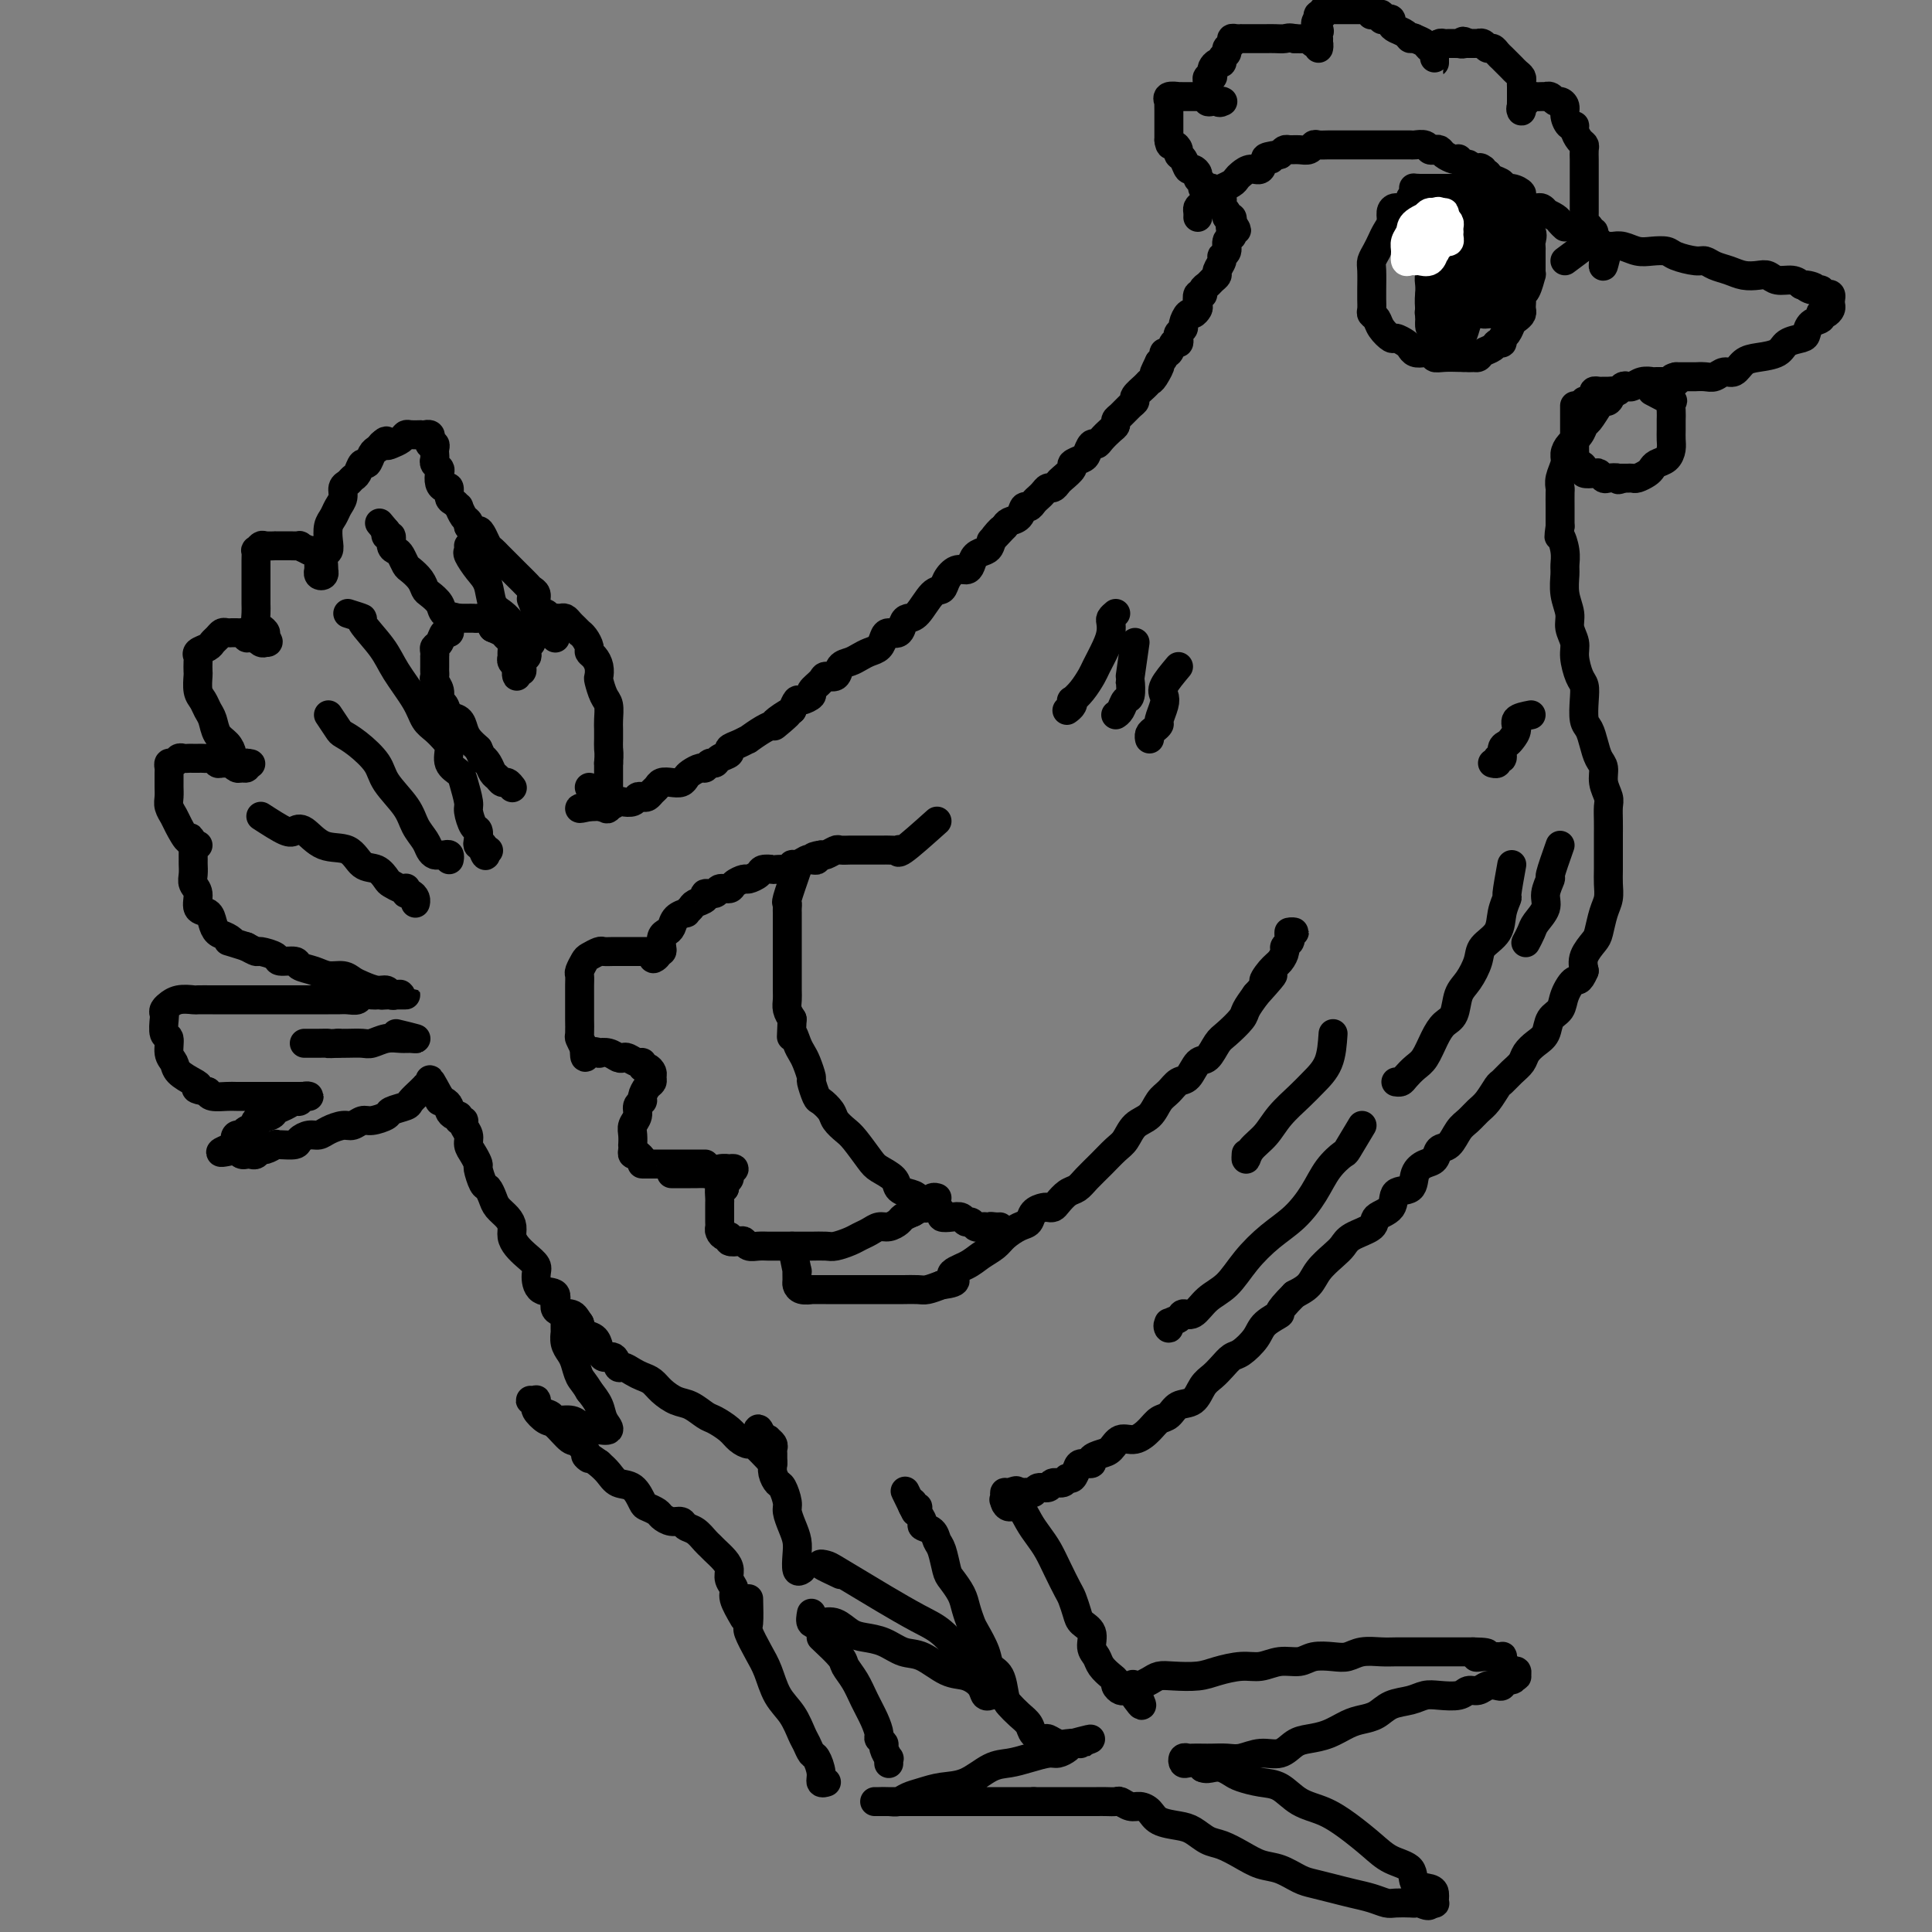 <svg viewBox='0 0 400 400' version='1.1' xmlns='http://www.w3.org/2000/svg' xmlns:xlink='http://www.w3.org/1999/xlink'><rect x="0" y="0" width="400" height="400" fill="#808080" stroke="none"/><g fill='none' stroke='#000000' stroke-width='6' stroke-linecap='round' stroke-linejoin='round'><path d='M324,54c1.709,-1.268 3.417,-2.536 4,-3c0.583,-0.464 0.039,-0.124 0,0c-0.039,0.124 0.425,0.032 1,0c0.575,-0.032 1.259,-0.005 2,0c0.741,0.005 1.538,-0.013 2,0c0.462,0.013 0.589,0.055 1,0c0.411,-0.055 1.105,-0.208 2,0c0.895,0.208 1.990,0.778 3,1c1.010,0.222 1.933,0.097 3,0c1.067,-0.097 2.277,-0.167 3,0c0.723,0.167 0.959,0.569 2,1c1.041,0.431 2.886,0.890 4,1c1.114,0.110 1.495,-0.128 2,0c0.505,0.128 1.133,0.622 2,1c0.867,0.378 1.975,0.641 3,1c1.025,0.359 1.969,0.813 3,1c1.031,0.187 2.149,0.105 3,0c0.851,-0.105 1.434,-0.234 2,0c0.566,0.234 1.114,0.832 2,1c0.886,0.168 2.110,-0.095 3,0c0.890,0.095 1.445,0.547 2,1'/><path d='M373,59c4.531,1.018 1.858,0.063 1,0c-0.858,-0.063 0.100,0.767 1,1c0.900,0.233 1.744,-0.131 2,0c0.256,0.131 -0.075,0.756 0,1c0.075,0.244 0.557,0.107 1,0c0.443,-0.107 0.848,-0.183 1,0c0.152,0.183 0.051,0.624 0,1c-0.051,0.376 -0.053,0.688 0,1c0.053,0.312 0.159,0.623 0,1c-0.159,0.377 -0.585,0.821 -1,1c-0.415,0.179 -0.819,0.093 -1,0c-0.181,-0.093 -0.141,-0.193 0,0c0.141,0.193 0.381,0.681 0,1c-0.381,0.319 -1.385,0.470 -2,1c-0.615,0.530 -0.843,1.438 -1,2c-0.157,0.562 -0.244,0.779 -1,1c-0.756,0.221 -2.180,0.445 -3,1c-0.820,0.555 -1.035,1.440 -2,2c-0.965,0.560 -2.681,0.795 -4,1c-1.319,0.205 -2.240,0.381 -3,1c-0.760,0.619 -1.360,1.683 -2,2c-0.640,0.317 -1.319,-0.111 -2,0c-0.681,0.111 -1.365,0.762 -2,1c-0.635,0.238 -1.220,0.064 -2,0c-0.780,-0.064 -1.756,-0.017 -2,0c-0.244,0.017 0.242,0.005 0,0c-0.242,-0.005 -1.212,-0.001 -2,0c-0.788,0.001 -1.394,0.001 -2,0'/><path d='M347,78c-1.808,0.381 -0.330,0.834 0,1c0.330,0.166 -0.490,0.044 -1,0c-0.510,-0.044 -0.709,-0.012 -1,0c-0.291,0.012 -0.672,0.002 -1,0c-0.328,-0.002 -0.602,0.003 -1,0c-0.398,-0.003 -0.919,-0.015 -1,0c-0.081,0.015 0.276,0.055 0,0c-0.276,-0.055 -1.187,-0.207 -2,0c-0.813,0.207 -1.527,0.773 -2,1c-0.473,0.227 -0.705,0.113 -1,0c-0.295,-0.113 -0.653,-0.226 -1,0c-0.347,0.226 -0.685,0.793 -1,1c-0.315,0.207 -0.609,0.056 -1,0c-0.391,-0.056 -0.879,-0.016 -1,0c-0.121,0.016 0.126,0.007 0,0c-0.126,-0.007 -0.625,-0.012 -1,0c-0.375,0.012 -0.626,0.042 -1,0c-0.374,-0.042 -0.871,-0.155 -1,0c-0.129,0.155 0.109,0.577 0,1c-0.109,0.423 -0.565,0.845 -1,1c-0.435,0.155 -0.849,0.041 -1,0c-0.151,-0.041 -0.041,-0.011 0,0c0.041,0.011 0.012,0.003 0,0c-0.012,-0.003 -0.006,-0.002 0,0'/><path d='M342,81c1.691,0.893 3.381,1.786 4,2c0.619,0.214 0.166,-0.252 0,0c-0.166,0.252 -0.044,1.222 0,2c0.044,0.778 0.010,1.364 0,2c-0.010,0.636 0.005,1.322 0,2c-0.005,0.678 -0.029,1.347 0,2c0.029,0.653 0.111,1.288 0,2c-0.111,0.712 -0.415,1.501 -1,2c-0.585,0.499 -1.452,0.708 -2,1c-0.548,0.292 -0.777,0.667 -1,1c-0.223,0.333 -0.441,0.625 -1,1c-0.559,0.375 -1.459,0.832 -2,1c-0.541,0.168 -0.723,0.045 -1,0c-0.277,-0.045 -0.651,-0.013 -1,0c-0.349,0.013 -0.675,0.006 -1,0'/><path d='M336,99c-1.510,0.623 -0.784,0.181 -1,0c-0.216,-0.181 -1.372,-0.100 -2,0c-0.628,0.100 -0.728,0.220 -1,0c-0.272,-0.220 -0.717,-0.781 -1,-1c-0.283,-0.219 -0.405,-0.097 -1,0c-0.595,0.097 -1.662,0.168 -2,0c-0.338,-0.168 0.053,-0.574 0,-1c-0.053,-0.426 -0.550,-0.872 -1,-1c-0.450,-0.128 -0.853,0.061 -1,0c-0.147,-0.061 -0.039,-0.373 0,-1c0.039,-0.627 0.011,-1.568 0,-2c-0.011,-0.432 -0.003,-0.353 0,-1c0.003,-0.647 0.001,-2.019 0,-3c-0.001,-0.981 -0.000,-1.569 0,-2c0.000,-0.431 0.000,-0.703 0,-1c-0.000,-0.297 -0.000,-0.618 0,-1c0.000,-0.382 0.000,-0.823 0,-1c-0.000,-0.177 -0.000,-0.088 0,0'/><path d='M334,81c-0.325,0.853 -0.651,1.705 -1,2c-0.349,0.295 -0.723,0.032 -1,0c-0.277,-0.032 -0.459,0.165 -1,1c-0.541,0.835 -1.441,2.307 -2,3c-0.559,0.693 -0.776,0.607 -1,1c-0.224,0.393 -0.456,1.263 -1,2c-0.544,0.737 -1.400,1.339 -2,2c-0.600,0.661 -0.945,1.380 -1,2c-0.055,0.620 0.182,1.143 0,2c-0.182,0.857 -0.781,2.050 -1,3c-0.219,0.950 -0.059,1.658 0,2c0.059,0.342 0.016,0.318 0,1c-0.016,0.682 -0.004,2.068 0,3c0.004,0.932 0.001,1.409 0,2c-0.001,0.591 -0.001,1.295 0,2'/><path d='M323,109c-0.370,2.945 -0.296,1.806 0,2c0.296,0.194 0.816,1.721 1,3c0.184,1.279 0.034,2.309 0,3c-0.034,0.691 0.047,1.042 0,2c-0.047,0.958 -0.224,2.523 0,4c0.224,1.477 0.847,2.864 1,4c0.153,1.136 -0.166,2.019 0,3c0.166,0.981 0.815,2.060 1,3c0.185,0.940 -0.095,1.740 0,3c0.095,1.260 0.564,2.980 1,4c0.436,1.020 0.838,1.340 1,2c0.162,0.660 0.085,1.661 0,3c-0.085,1.339 -0.176,3.015 0,4c0.176,0.985 0.621,1.278 1,2c0.379,0.722 0.694,1.874 1,3c0.306,1.126 0.604,2.226 1,3c0.396,0.774 0.891,1.221 1,2c0.109,0.779 -0.167,1.888 0,3c0.167,1.112 0.777,2.225 1,3c0.223,0.775 0.060,1.211 0,2c-0.060,0.789 -0.016,1.929 0,3c0.016,1.071 0.005,2.072 0,3c-0.005,0.928 -0.004,1.783 0,3c0.004,1.217 0.012,2.795 0,4c-0.012,1.205 -0.043,2.037 0,3c0.043,0.963 0.162,2.057 0,3c-0.162,0.943 -0.604,1.736 -1,3c-0.396,1.264 -0.745,2.999 -1,4c-0.255,1.001 -0.415,1.270 -1,2c-0.585,0.730 -1.596,1.923 -2,3c-0.404,1.077 -0.202,2.039 0,3'/><path d='M328,201c-1.113,2.635 -1.397,1.721 -2,2c-0.603,0.279 -1.526,1.751 -2,3c-0.474,1.249 -0.498,2.274 -1,3c-0.502,0.726 -1.482,1.153 -2,2c-0.518,0.847 -0.575,2.113 -1,3c-0.425,0.887 -1.217,1.394 -2,2c-0.783,0.606 -1.557,1.312 -2,2c-0.443,0.688 -0.555,1.357 -1,2c-0.445,0.643 -1.221,1.260 -2,2c-0.779,0.740 -1.559,1.602 -2,2c-0.441,0.398 -0.541,0.332 -1,1c-0.459,0.668 -1.277,2.071 -2,3c-0.723,0.929 -1.349,1.386 -2,2c-0.651,0.614 -1.325,1.387 -2,2c-0.675,0.613 -1.349,1.067 -2,2c-0.651,0.933 -1.278,2.346 -2,3c-0.722,0.654 -1.539,0.550 -2,1c-0.461,0.450 -0.565,1.452 -1,2c-0.435,0.548 -1.199,0.640 -2,1c-0.801,0.360 -1.637,0.988 -2,2c-0.363,1.012 -0.251,2.407 -1,3c-0.749,0.593 -2.358,0.385 -3,1c-0.642,0.615 -0.318,2.052 -1,3c-0.682,0.948 -2.370,1.408 -3,2c-0.630,0.592 -0.203,1.316 -1,2c-0.797,0.684 -2.817,1.328 -4,2c-1.183,0.672 -1.527,1.374 -2,2c-0.473,0.626 -1.075,1.178 -2,2c-0.925,0.822 -2.172,1.914 -3,3c-0.828,1.086 -1.237,2.168 -2,3c-0.763,0.832 -1.882,1.416 -3,2'/><path d='M268,268c-4.232,4.224 -2.810,3.785 -3,4c-0.190,0.215 -1.990,1.083 -3,2c-1.010,0.917 -1.229,1.884 -2,3c-0.771,1.116 -2.094,2.381 -3,3c-0.906,0.619 -1.397,0.593 -2,1c-0.603,0.407 -1.320,1.246 -2,2c-0.680,0.754 -1.323,1.424 -2,2c-0.677,0.576 -1.389,1.057 -2,2c-0.611,0.943 -1.122,2.349 -2,3c-0.878,0.651 -2.125,0.547 -3,1c-0.875,0.453 -1.379,1.465 -2,2c-0.621,0.535 -1.360,0.595 -2,1c-0.640,0.405 -1.182,1.155 -2,2c-0.818,0.845 -1.912,1.784 -3,2c-1.088,0.216 -2.171,-0.292 -3,0c-0.829,0.292 -1.406,1.384 -2,2c-0.594,0.616 -1.206,0.755 -2,1c-0.794,0.245 -1.771,0.595 -2,1c-0.229,0.405 0.289,0.864 0,1c-0.289,0.136 -1.386,-0.050 -2,0c-0.614,0.050 -0.746,0.338 -1,1c-0.254,0.662 -0.630,1.698 -1,2c-0.370,0.302 -0.733,-0.130 -1,0c-0.267,0.130 -0.439,0.823 -1,1c-0.561,0.177 -1.512,-0.163 -2,0c-0.488,0.163 -0.512,0.828 -1,1c-0.488,0.172 -1.440,-0.150 -2,0c-0.560,0.150 -0.727,0.772 -1,1c-0.273,0.228 -0.650,0.061 -1,0c-0.350,-0.061 -0.671,-0.018 -1,0c-0.329,0.018 -0.664,0.009 -1,0'/><path d='M211,309c-5.751,2.936 -2.130,0.775 -1,0c1.130,-0.775 -0.231,-0.165 -1,0c-0.769,0.165 -0.946,-0.116 -1,0c-0.054,0.116 0.016,0.628 0,1c-0.016,0.372 -0.118,0.602 0,1c0.118,0.398 0.454,0.962 1,1c0.546,0.038 1.301,-0.452 2,0c0.699,0.452 1.343,1.844 2,3c0.657,1.156 1.328,2.076 2,3c0.672,0.924 1.346,1.851 2,3c0.654,1.149 1.287,2.521 2,4c0.713,1.479 1.505,3.067 2,4c0.495,0.933 0.692,1.212 1,2c0.308,0.788 0.727,2.084 1,3c0.273,0.916 0.401,1.453 1,2c0.599,0.547 1.670,1.106 2,2c0.330,0.894 -0.079,2.123 0,3c0.079,0.877 0.647,1.400 1,2c0.353,0.600 0.490,1.275 1,2c0.510,0.725 1.394,1.501 2,2c0.606,0.499 0.936,0.722 1,1c0.064,0.278 -0.137,0.611 0,1c0.137,0.389 0.614,0.836 1,1c0.386,0.164 0.682,0.047 1,0c0.318,-0.047 0.659,-0.023 1,0'/><path d='M234,350c4.103,5.943 1.862,1.799 1,0c-0.862,-1.799 -0.343,-1.253 0,-1c0.343,0.253 0.510,0.212 1,0c0.490,-0.212 1.301,-0.595 2,-1c0.699,-0.405 1.285,-0.830 2,-1c0.715,-0.170 1.559,-0.083 3,0c1.441,0.083 3.480,0.162 5,0c1.520,-0.162 2.522,-0.564 4,-1c1.478,-0.436 3.434,-0.905 5,-1c1.566,-0.095 2.744,0.185 4,0c1.256,-0.185 2.591,-0.833 4,-1c1.409,-0.167 2.893,0.148 4,0c1.107,-0.148 1.836,-0.758 3,-1c1.164,-0.242 2.762,-0.118 4,0c1.238,0.118 2.118,0.228 3,0c0.882,-0.228 1.768,-0.793 3,-1c1.232,-0.207 2.810,-0.055 4,0c1.190,0.055 1.992,0.015 3,0c1.008,-0.015 2.223,-0.004 3,0c0.777,0.004 1.115,0.001 2,0c0.885,-0.001 2.317,-0.000 3,0c0.683,0.000 0.617,0.000 1,0c0.383,-0.000 1.216,-0.000 2,0c0.784,0.000 1.519,0.000 2,0c0.481,-0.000 0.706,-0.000 1,0c0.294,0.000 0.655,0.000 1,0c0.345,-0.000 0.672,-0.000 1,0'/><path d='M305,342c5.284,0.072 1.993,0.751 1,1c-0.993,0.249 0.312,0.067 1,0c0.688,-0.067 0.759,-0.019 1,0c0.241,0.019 0.652,0.008 1,0c0.348,-0.008 0.632,-0.014 1,0c0.368,0.014 0.819,0.046 1,0c0.181,-0.046 0.091,-0.171 0,0c-0.091,0.171 -0.182,0.638 0,1c0.182,0.362 0.638,0.619 1,1c0.362,0.381 0.630,0.887 1,1c0.370,0.113 0.841,-0.165 1,0c0.159,0.165 0.004,0.775 0,1c-0.004,0.225 0.142,0.064 0,0c-0.142,-0.064 -0.571,-0.032 -1,0'/><path d='M313,347c1.062,0.941 -0.281,0.792 -1,1c-0.719,0.208 -0.812,0.773 -1,1c-0.188,0.227 -0.471,0.117 -1,0c-0.529,-0.117 -1.303,-0.241 -2,0c-0.697,0.241 -1.317,0.848 -2,1c-0.683,0.152 -1.431,-0.152 -2,0c-0.569,0.152 -0.960,0.761 -2,1c-1.040,0.239 -2.729,0.109 -4,0c-1.271,-0.109 -2.125,-0.198 -3,0c-0.875,0.198 -1.769,0.682 -3,1c-1.231,0.318 -2.797,0.470 -4,1c-1.203,0.530 -2.044,1.438 -3,2c-0.956,0.562 -2.027,0.779 -3,1c-0.973,0.221 -1.848,0.445 -3,1c-1.152,0.555 -2.579,1.440 -4,2c-1.421,0.560 -2.835,0.795 -4,1c-1.165,0.205 -2.083,0.381 -3,1c-0.917,0.619 -1.835,1.683 -3,2c-1.165,0.317 -2.577,-0.111 -4,0c-1.423,0.111 -2.857,0.762 -4,1c-1.143,0.238 -1.994,0.064 -3,0c-1.006,-0.064 -2.168,-0.018 -3,0c-0.832,0.018 -1.334,0.009 -2,0c-0.666,-0.009 -1.497,-0.016 -2,0c-0.503,0.016 -0.678,0.056 -1,0c-0.322,-0.056 -0.791,-0.208 -1,0c-0.209,0.208 -0.159,0.778 0,1c0.159,0.222 0.427,0.098 1,0c0.573,-0.098 1.449,-0.171 2,0c0.551,0.171 0.775,0.585 1,1'/><path d='M249,366c0.668,0.322 1.340,0.128 2,0c0.660,-0.128 1.310,-0.191 2,0c0.690,0.191 1.422,0.635 2,1c0.578,0.365 1.003,0.649 2,1c0.997,0.351 2.565,0.767 4,1c1.435,0.233 2.736,0.281 4,1c1.264,0.719 2.490,2.108 4,3c1.510,0.892 3.306,1.287 5,2c1.694,0.713 3.288,1.743 5,3c1.712,1.257 3.541,2.743 5,4c1.459,1.257 2.549,2.287 4,3c1.451,0.713 3.265,1.108 4,2c0.735,0.892 0.393,2.281 1,3c0.607,0.719 2.163,0.767 3,1c0.837,0.233 0.953,0.651 1,1c0.047,0.349 0.023,0.630 0,1c-0.023,0.370 -0.045,0.830 0,1c0.045,0.170 0.156,0.048 0,0c-0.156,-0.048 -0.578,-0.024 -1,0'/><path d='M296,394c0.222,1.083 -1.224,0.291 -2,0c-0.776,-0.291 -0.881,-0.081 -1,0c-0.119,0.081 -0.250,0.033 -1,0c-0.750,-0.033 -2.118,-0.050 -3,0c-0.882,0.050 -1.279,0.168 -2,0c-0.721,-0.168 -1.767,-0.621 -3,-1c-1.233,-0.379 -2.654,-0.683 -4,-1c-1.346,-0.317 -2.618,-0.648 -4,-1c-1.382,-0.352 -2.876,-0.727 -4,-1c-1.124,-0.273 -1.879,-0.444 -3,-1c-1.121,-0.556 -2.607,-1.496 -4,-2c-1.393,-0.504 -2.694,-0.573 -4,-1c-1.306,-0.427 -2.617,-1.214 -4,-2c-1.383,-0.786 -2.839,-1.572 -4,-2c-1.161,-0.428 -2.026,-0.499 -3,-1c-0.974,-0.501 -2.057,-1.431 -3,-2c-0.943,-0.569 -1.747,-0.779 -3,-1c-1.253,-0.221 -2.956,-0.455 -4,-1c-1.044,-0.545 -1.431,-1.400 -2,-2c-0.569,-0.600 -1.321,-0.945 -2,-1c-0.679,-0.055 -1.284,0.182 -2,0c-0.716,-0.182 -1.543,-0.781 -2,-1c-0.457,-0.219 -0.545,-0.059 -1,0c-0.455,0.059 -1.276,0.016 -2,0c-0.724,-0.016 -1.351,-0.004 -2,0c-0.649,0.004 -1.320,0.001 -2,0c-0.680,-0.001 -1.368,-0.000 -2,0c-0.632,0.000 -1.209,0.000 -2,0c-0.791,-0.000 -1.798,-0.000 -3,0c-1.202,0.000 -2.601,0.000 -4,0'/><path d='M214,373c-3.284,-0.000 -2.993,-0.000 -4,0c-1.007,0.000 -3.312,0.000 -5,0c-1.688,-0.000 -2.758,-0.000 -4,0c-1.242,0.000 -2.655,0.000 -4,0c-1.345,-0.000 -2.622,-0.000 -4,0c-1.378,0.000 -2.858,0.000 -4,0c-1.142,-0.000 -1.948,-0.000 -3,0c-1.052,0.000 -2.350,0.000 -3,0c-0.650,-0.000 -0.652,-0.000 -1,0c-0.348,0.000 -1.044,0.001 -1,0c0.044,-0.001 0.826,-0.003 1,0c0.174,0.003 -0.260,0.012 0,0c0.260,-0.012 1.216,-0.045 2,0c0.784,0.045 1.398,0.169 2,0c0.602,-0.169 1.192,-0.630 2,-1c0.808,-0.370 1.832,-0.648 3,-1c1.168,-0.352 2.478,-0.776 4,-1c1.522,-0.224 3.255,-0.246 5,-1c1.745,-0.754 3.503,-2.240 5,-3c1.497,-0.760 2.734,-0.795 4,-1c1.266,-0.205 2.563,-0.581 4,-1c1.437,-0.419 3.015,-0.883 4,-1c0.985,-0.117 1.379,0.112 2,0c0.621,-0.112 1.470,-0.566 2,-1c0.530,-0.434 0.740,-0.848 1,-1c0.260,-0.152 0.570,-0.041 1,0c0.430,0.041 0.980,0.012 1,0c0.020,-0.012 -0.490,-0.006 -1,0'/><path d='M223,361c5.952,-1.858 0.831,-0.502 -1,0c-1.831,0.502 -0.373,0.149 0,0c0.373,-0.149 -0.338,-0.095 -1,0c-0.662,0.095 -1.276,0.230 -2,0c-0.724,-0.230 -1.559,-0.824 -2,-1c-0.441,-0.176 -0.489,0.065 -1,0c-0.511,-0.065 -1.485,-0.438 -2,-1c-0.515,-0.562 -0.571,-1.313 -1,-2c-0.429,-0.687 -1.232,-1.310 -2,-2c-0.768,-0.690 -1.500,-1.446 -2,-2c-0.500,-0.554 -0.768,-0.904 -1,-2c-0.232,-1.096 -0.429,-2.936 -1,-4c-0.571,-1.064 -1.515,-1.352 -2,-2c-0.485,-0.648 -0.510,-1.657 -1,-3c-0.490,-1.343 -1.444,-3.022 -2,-4c-0.556,-0.978 -0.712,-1.257 -1,-2c-0.288,-0.743 -0.707,-1.950 -1,-3c-0.293,-1.050 -0.460,-1.944 -1,-3c-0.540,-1.056 -1.453,-2.276 -2,-3c-0.547,-0.724 -0.729,-0.954 -1,-2c-0.271,-1.046 -0.632,-2.909 -1,-4c-0.368,-1.091 -0.744,-1.409 -1,-2c-0.256,-0.591 -0.393,-1.455 -1,-2c-0.607,-0.545 -1.683,-0.772 -2,-1c-0.317,-0.228 0.125,-0.458 0,-1c-0.125,-0.542 -0.818,-1.397 -1,-2c-0.182,-0.603 0.147,-0.956 0,-1c-0.147,-0.044 -0.770,0.219 -1,0c-0.230,-0.219 -0.066,-0.920 0,-1c0.066,-0.080 0.033,0.460 0,1'/><path d='M189,312c-3.111,-6.378 -0.889,-1.822 0,0c0.889,1.822 0.444,0.911 0,0'/><path d='M174,326c-1.776,-0.835 -3.553,-1.670 -4,-2c-0.447,-0.330 0.435,-0.156 1,0c0.565,0.156 0.814,0.294 2,1c1.186,0.706 3.308,1.979 5,3c1.692,1.021 2.953,1.788 5,3c2.047,1.212 4.881,2.867 7,4c2.119,1.133 3.524,1.742 5,3c1.476,1.258 3.023,3.163 4,4c0.977,0.837 1.386,0.606 2,1c0.614,0.394 1.435,1.414 2,2c0.565,0.586 0.876,0.739 1,1c0.124,0.261 0.062,0.631 0,1'/><path d='M204,347c5.202,3.560 1.208,0.958 0,0c-1.208,-0.958 0.369,-0.274 1,0c0.631,0.274 0.315,0.137 0,0'/><path d='M168,334c-0.155,0.831 -0.310,1.662 0,2c0.310,0.338 1.086,0.183 2,0c0.914,-0.183 1.966,-0.396 3,0c1.034,0.396 2.050,1.399 3,2c0.950,0.601 1.836,0.799 3,1c1.164,0.201 2.608,0.406 4,1c1.392,0.594 2.734,1.576 4,2c1.266,0.424 2.457,0.289 4,1c1.543,0.711 3.436,2.267 5,3c1.564,0.733 2.797,0.641 4,1c1.203,0.359 2.375,1.168 3,2c0.625,0.832 0.704,1.687 1,2c0.296,0.313 0.811,0.084 1,0c0.189,-0.084 0.054,-0.024 0,0c-0.054,0.024 -0.027,0.012 0,0'/><path d='M170,339c1.626,1.530 3.251,3.059 4,4c0.749,0.941 0.621,1.292 1,2c0.379,0.708 1.263,1.772 2,3c0.737,1.228 1.326,2.620 2,4c0.674,1.380 1.433,2.750 2,4c0.567,1.250 0.940,2.381 1,3c0.060,0.619 -0.194,0.725 0,1c0.194,0.275 0.837,0.718 1,1c0.163,0.282 -0.152,0.401 0,1c0.152,0.599 0.773,1.676 1,2c0.227,0.324 0.061,-0.105 0,0c-0.061,0.105 -0.017,0.744 0,1c0.017,0.256 0.009,0.128 0,0'/><path d='M155,331c0.047,1.985 0.095,3.969 0,5c-0.095,1.031 -0.331,1.107 0,2c0.331,0.893 1.230,2.603 2,4c0.770,1.397 1.411,2.481 2,4c0.589,1.519 1.128,3.472 2,5c0.872,1.528 2.079,2.631 3,4c0.921,1.369 1.557,3.003 2,4c0.443,0.997 0.692,1.357 1,2c0.308,0.643 0.675,1.570 1,2c0.325,0.430 0.609,0.364 1,1c0.391,0.636 0.889,1.974 1,3c0.111,1.026 -0.166,1.739 0,2c0.166,0.261 0.776,0.070 1,0c0.224,-0.070 0.064,-0.020 0,0c-0.064,0.020 -0.032,0.010 0,0'/><path d='M166,325c-0.417,0.267 -0.834,0.535 -1,0c-0.166,-0.535 -0.082,-1.871 0,-3c0.082,-1.129 0.163,-2.050 0,-3c-0.163,-0.950 -0.568,-1.927 -1,-3c-0.432,-1.073 -0.890,-2.241 -1,-3c-0.110,-0.759 0.128,-1.110 0,-2c-0.128,-0.890 -0.623,-2.318 -1,-3c-0.377,-0.682 -0.637,-0.616 -1,-1c-0.363,-0.384 -0.830,-1.216 -1,-2c-0.170,-0.784 -0.045,-1.519 0,-2c0.045,-0.481 0.008,-0.707 0,-1c-0.008,-0.293 0.013,-0.653 0,-1c-0.013,-0.347 -0.059,-0.681 0,-1c0.059,-0.319 0.222,-0.621 0,-1c-0.222,-0.379 -0.829,-0.833 -1,-1c-0.171,-0.167 0.094,-0.048 0,0c-0.094,0.048 -0.547,0.024 -1,0'/><path d='M158,298c-1.467,-4.200 -1.133,-1.200 -1,0c0.133,1.200 0.067,0.600 0,0'/><path d='M154,335c-0.877,-1.512 -1.754,-3.024 -2,-4c-0.246,-0.976 0.138,-1.417 0,-2c-0.138,-0.583 -0.796,-1.308 -1,-2c-0.204,-0.692 0.048,-1.350 0,-2c-0.048,-0.650 -0.397,-1.291 -1,-2c-0.603,-0.709 -1.461,-1.485 -2,-2c-0.539,-0.515 -0.760,-0.769 -1,-1c-0.240,-0.231 -0.501,-0.439 -1,-1c-0.499,-0.561 -1.237,-1.474 -2,-2c-0.763,-0.526 -1.551,-0.666 -2,-1c-0.449,-0.334 -0.558,-0.864 -1,-1c-0.442,-0.136 -1.217,0.120 -2,0c-0.783,-0.120 -1.574,-0.617 -2,-1c-0.426,-0.383 -0.488,-0.651 -1,-1c-0.512,-0.349 -1.474,-0.779 -2,-1c-0.526,-0.221 -0.616,-0.233 -1,-1c-0.384,-0.767 -1.062,-2.288 -2,-3c-0.938,-0.712 -2.137,-0.615 -3,-1c-0.863,-0.385 -1.389,-1.253 -2,-2c-0.611,-0.747 -1.305,-1.374 -2,-2'/><path d='M124,303c-4.375,-3.142 -2.312,-0.998 -2,-1c0.312,-0.002 -1.125,-2.151 -2,-3c-0.875,-0.849 -1.186,-0.398 -2,-1c-0.814,-0.602 -2.131,-2.256 -3,-3c-0.869,-0.744 -1.292,-0.578 -2,-1c-0.708,-0.422 -1.703,-1.433 -2,-2c-0.297,-0.567 0.102,-0.690 0,-1c-0.102,-0.310 -0.705,-0.808 -1,-1c-0.295,-0.192 -0.282,-0.077 0,0c0.282,0.077 0.833,0.116 1,0c0.167,-0.116 -0.051,-0.386 0,0c0.051,0.386 0.370,1.427 1,2c0.630,0.573 1.572,0.679 2,1c0.428,0.321 0.343,0.857 1,1c0.657,0.143 2.054,-0.106 3,0c0.946,0.106 1.439,0.566 2,1c0.561,0.434 1.191,0.843 2,1c0.809,0.157 1.798,0.061 2,0c0.202,-0.061 -0.382,-0.088 0,0c0.382,0.088 1.731,0.292 2,0c0.269,-0.292 -0.543,-1.079 -1,-2c-0.457,-0.921 -0.559,-1.978 -1,-3c-0.441,-1.022 -1.220,-2.011 -2,-3'/><path d='M122,288c-1.023,-1.761 -1.581,-2.164 -2,-3c-0.419,-0.836 -0.701,-2.104 -1,-3c-0.299,-0.896 -0.616,-1.419 -1,-2c-0.384,-0.581 -0.835,-1.220 -1,-2c-0.165,-0.780 -0.044,-1.701 0,-2c0.044,-0.299 0.012,0.025 0,0c-0.012,-0.025 -0.003,-0.399 0,-1c0.003,-0.601 0.001,-1.429 0,-2c-0.001,-0.571 -0.000,-0.884 0,-1c0.000,-0.116 0.000,-0.033 0,0c-0.000,0.033 -0.000,0.017 0,0'/><path d='M160,303c-1.628,-1.709 -3.255,-3.417 -4,-4c-0.745,-0.583 -0.607,-0.039 -1,0c-0.393,0.039 -1.315,-0.427 -2,-1c-0.685,-0.573 -1.131,-1.252 -2,-2c-0.869,-0.748 -2.162,-1.565 -3,-2c-0.838,-0.435 -1.222,-0.487 -2,-1c-0.778,-0.513 -1.952,-1.485 -3,-2c-1.048,-0.515 -1.971,-0.571 -3,-1c-1.029,-0.429 -2.163,-1.229 -3,-2c-0.837,-0.771 -1.376,-1.511 -2,-2c-0.624,-0.489 -1.332,-0.728 -2,-1c-0.668,-0.272 -1.296,-0.579 -2,-1c-0.704,-0.421 -1.484,-0.956 -2,-1c-0.516,-0.044 -0.767,0.402 -1,0c-0.233,-0.402 -0.447,-1.651 -1,-2c-0.553,-0.349 -1.444,0.202 -2,0c-0.556,-0.202 -0.778,-1.157 -1,-2c-0.222,-0.843 -0.444,-1.573 -1,-2c-0.556,-0.427 -1.444,-0.551 -2,-1c-0.556,-0.449 -0.778,-1.225 -1,-2'/><path d='M120,274c-1.033,-1.523 -1.114,-1.829 -2,-2c-0.886,-0.171 -2.576,-0.206 -3,-1c-0.424,-0.794 0.416,-2.348 0,-3c-0.416,-0.652 -2.090,-0.401 -3,-1c-0.910,-0.599 -1.057,-2.047 -1,-3c0.057,-0.953 0.317,-1.410 0,-2c-0.317,-0.590 -1.211,-1.313 -2,-2c-0.789,-0.687 -1.472,-1.339 -2,-2c-0.528,-0.661 -0.901,-1.331 -1,-2c-0.099,-0.669 0.076,-1.335 0,-2c-0.076,-0.665 -0.401,-1.328 -1,-2c-0.599,-0.672 -1.471,-1.354 -2,-2c-0.529,-0.646 -0.715,-1.257 -1,-2c-0.285,-0.743 -0.667,-1.616 -1,-2c-0.333,-0.384 -0.615,-0.277 -1,-1c-0.385,-0.723 -0.873,-2.277 -1,-3c-0.127,-0.723 0.105,-0.617 0,-1c-0.105,-0.383 -0.549,-1.255 -1,-2c-0.451,-0.745 -0.909,-1.361 -1,-2c-0.091,-0.639 0.187,-1.299 0,-2c-0.187,-0.701 -0.837,-1.441 -1,-2c-0.163,-0.559 0.163,-0.938 0,-1c-0.163,-0.062 -0.813,0.191 -1,0c-0.187,-0.191 0.091,-0.826 0,-1c-0.091,-0.174 -0.550,0.112 -1,0c-0.450,-0.112 -0.891,-0.621 -1,-1c-0.109,-0.379 0.115,-0.627 0,-1c-0.115,-0.373 -0.569,-0.870 -1,-1c-0.431,-0.130 -0.837,0.106 -1,0c-0.163,-0.106 -0.081,-0.553 0,-1'/><path d='M91,227c-3.431,-6.353 -1.510,-2.236 -1,-1c0.510,1.236 -0.393,-0.408 -1,-1c-0.607,-0.592 -0.920,-0.131 -1,0c-0.080,0.131 0.073,-0.067 0,0c-0.073,0.067 -0.371,0.399 -1,1c-0.629,0.601 -1.590,1.472 -2,2c-0.410,0.528 -0.270,0.715 -1,1c-0.730,0.285 -2.331,0.669 -3,1c-0.669,0.331 -0.405,0.610 -1,1c-0.595,0.390 -2.050,0.892 -3,1c-0.950,0.108 -1.395,-0.177 -2,0c-0.605,0.177 -1.369,0.817 -2,1c-0.631,0.183 -1.129,-0.092 -2,0c-0.871,0.092 -2.115,0.550 -3,1c-0.885,0.450 -1.410,0.891 -2,1c-0.590,0.109 -1.244,-0.114 -2,0c-0.756,0.114 -1.612,0.565 -2,1c-0.388,0.435 -0.307,0.853 -1,1c-0.693,0.147 -2.161,0.024 -3,0c-0.839,-0.024 -1.051,0.050 -1,0c0.051,-0.050 0.365,-0.224 0,0c-0.365,0.224 -1.407,0.844 -2,1c-0.593,0.156 -0.736,-0.154 -1,0c-0.264,0.154 -0.648,0.770 -1,1c-0.352,0.230 -0.672,0.072 -1,0c-0.328,-0.072 -0.665,-0.058 -1,0c-0.335,0.058 -0.667,0.159 -1,0c-0.333,-0.159 -0.666,-0.580 -1,-1'/><path d='M49,238c-6.501,1.519 -1.755,-0.184 0,-1c1.755,-0.816 0.517,-0.743 0,-1c-0.517,-0.257 -0.313,-0.842 0,-1c0.313,-0.158 0.736,0.112 1,0c0.264,-0.112 0.371,-0.608 1,-1c0.629,-0.392 1.782,-0.682 2,-1c0.218,-0.318 -0.499,-0.664 0,-1c0.499,-0.336 2.214,-0.664 3,-1c0.786,-0.336 0.644,-0.682 1,-1c0.356,-0.318 1.210,-0.607 2,-1c0.790,-0.393 1.515,-0.890 2,-1c0.485,-0.110 0.729,0.167 1,0c0.271,-0.167 0.569,-0.777 1,-1c0.431,-0.223 0.994,-0.060 1,0c0.006,0.060 -0.546,0.016 -1,0c-0.454,-0.016 -0.811,-0.004 -1,0c-0.189,0.004 -0.209,0.001 -1,0c-0.791,-0.001 -2.351,-0.000 -3,0c-0.649,0.000 -0.385,-0.000 -1,0c-0.615,0.000 -2.109,0.001 -3,0c-0.891,-0.001 -1.181,-0.003 -2,0c-0.819,0.003 -2.168,0.011 -3,0c-0.832,-0.011 -1.147,-0.041 -2,0c-0.853,0.041 -2.244,0.155 -3,0c-0.756,-0.155 -0.878,-0.577 -1,-1'/><path d='M43,226c-3.377,-0.500 -2.321,-0.752 -2,-1c0.321,-0.248 -0.095,-0.494 -1,-1c-0.905,-0.506 -2.299,-1.271 -3,-2c-0.701,-0.729 -0.710,-1.421 -1,-2c-0.290,-0.579 -0.862,-1.044 -1,-2c-0.138,-0.956 0.158,-2.402 0,-3c-0.158,-0.598 -0.770,-0.346 -1,-1c-0.230,-0.654 -0.077,-2.213 0,-3c0.077,-0.787 0.078,-0.803 0,-1c-0.078,-0.197 -0.234,-0.575 0,-1c0.234,-0.425 0.859,-0.899 1,-1c0.141,-0.101 -0.202,0.169 0,0c0.202,-0.169 0.948,-0.777 2,-1c1.052,-0.223 2.410,-0.060 3,0c0.590,0.060 0.411,0.016 1,0c0.589,-0.016 1.946,-0.004 3,0c1.054,0.004 1.804,0.001 3,0c1.196,-0.001 2.838,-0.000 4,0c1.162,0.000 1.844,0.000 3,0c1.156,-0.000 2.785,-0.000 4,0c1.215,0.000 2.016,0.000 3,0c0.984,-0.000 2.150,-0.000 3,0c0.850,0.000 1.384,0.001 2,0c0.616,-0.001 1.316,-0.004 2,0c0.684,0.004 1.353,0.015 2,0c0.647,-0.015 1.273,-0.057 2,0c0.727,0.057 1.557,0.211 2,0c0.443,-0.211 0.500,-0.789 1,-1c0.500,-0.211 1.442,-0.057 2,0c0.558,0.057 0.731,0.016 1,0c0.269,-0.016 0.635,-0.008 1,0'/><path d='M79,206c7.046,-0.309 2.661,-0.083 1,0c-1.661,0.083 -0.598,0.022 0,0c0.598,-0.022 0.732,-0.006 1,0c0.268,0.006 0.672,0.001 1,0c0.328,-0.001 0.582,0.001 1,0c0.418,-0.001 0.999,-0.004 1,0c0.001,0.004 -0.579,0.016 -1,0c-0.421,-0.016 -0.683,-0.060 -1,0c-0.317,0.060 -0.690,0.224 -1,0c-0.310,-0.224 -0.557,-0.834 -1,-1c-0.443,-0.166 -1.080,0.114 -2,0c-0.920,-0.114 -2.122,-0.622 -3,-1c-0.878,-0.378 -1.434,-0.626 -2,-1c-0.566,-0.374 -1.144,-0.875 -2,-1c-0.856,-0.125 -1.992,0.125 -3,0c-1.008,-0.125 -1.889,-0.625 -3,-1c-1.111,-0.375 -2.452,-0.626 -3,-1c-0.548,-0.374 -0.303,-0.870 -1,-1c-0.697,-0.130 -2.336,0.106 -3,0c-0.664,-0.106 -0.353,-0.554 -1,-1c-0.647,-0.446 -2.251,-0.889 -3,-1c-0.749,-0.111 -0.643,0.111 -1,0c-0.357,-0.111 -1.179,-0.556 -2,-1'/><path d='M51,196c-5.443,-1.723 -3.551,-1.029 -3,-1c0.551,0.029 -0.238,-0.606 -1,-1c-0.762,-0.394 -1.495,-0.546 -2,-1c-0.505,-0.454 -0.780,-1.210 -1,-2c-0.220,-0.790 -0.385,-1.615 -1,-2c-0.615,-0.385 -1.682,-0.331 -2,-1c-0.318,-0.669 0.111,-2.062 0,-3c-0.111,-0.938 -0.762,-1.421 -1,-2c-0.238,-0.579 -0.063,-1.255 0,-2c0.063,-0.745 0.016,-1.559 0,-2c-0.016,-0.441 0.000,-0.511 0,-1c-0.000,-0.489 -0.017,-1.399 0,-2c0.017,-0.601 0.066,-0.893 0,-1c-0.066,-0.107 -0.249,-0.029 0,0c0.249,0.029 0.928,0.008 1,0c0.072,-0.008 -0.464,-0.004 -1,0'/><path d='M40,175c-0.891,-2.855 -0.617,-0.991 -1,-1c-0.383,-0.009 -1.423,-1.890 -2,-3c-0.577,-1.110 -0.690,-1.448 -1,-2c-0.310,-0.552 -0.815,-1.318 -1,-2c-0.185,-0.682 -0.049,-1.282 0,-2c0.049,-0.718 0.012,-1.555 0,-2c-0.012,-0.445 -0.000,-0.496 0,-1c0.000,-0.504 -0.011,-1.459 0,-2c0.011,-0.541 0.044,-0.667 0,-1c-0.044,-0.333 -0.167,-0.874 0,-1c0.167,-0.126 0.622,0.162 1,0c0.378,-0.162 0.679,-0.776 1,-1c0.321,-0.224 0.663,-0.060 1,0c0.337,0.060 0.668,0.016 1,0c0.332,-0.016 0.666,-0.005 1,0c0.334,0.005 0.667,0.005 1,0c0.333,-0.005 0.665,-0.016 1,0c0.335,0.016 0.672,0.057 1,0c0.328,-0.057 0.647,-0.212 1,0c0.353,0.212 0.739,0.793 1,1c0.261,0.207 0.399,0.041 1,0c0.601,-0.041 1.667,0.042 2,0c0.333,-0.042 -0.068,-0.210 0,0c0.068,0.210 0.606,0.799 1,1c0.394,0.201 0.645,0.016 1,0c0.355,-0.016 0.816,0.138 1,0c0.184,-0.138 0.092,-0.569 0,-1'/><path d='M51,158c2.063,0.206 0.220,0.222 -1,0c-1.220,-0.222 -1.818,-0.682 -2,-1c-0.182,-0.318 0.053,-0.494 0,-1c-0.053,-0.506 -0.395,-1.343 -1,-2c-0.605,-0.657 -1.472,-1.133 -2,-2c-0.528,-0.867 -0.716,-2.124 -1,-3c-0.284,-0.876 -0.665,-1.371 -1,-2c-0.335,-0.629 -0.626,-1.391 -1,-2c-0.374,-0.609 -0.832,-1.066 -1,-2c-0.168,-0.934 -0.047,-2.344 0,-3c0.047,-0.656 0.019,-0.557 0,-1c-0.019,-0.443 -0.030,-1.428 0,-2c0.030,-0.572 0.102,-0.730 0,-1c-0.102,-0.270 -0.378,-0.650 0,-1c0.378,-0.350 1.410,-0.668 2,-1c0.590,-0.332 0.736,-0.677 1,-1c0.264,-0.323 0.644,-0.622 1,-1c0.356,-0.378 0.687,-0.833 1,-1c0.313,-0.167 0.608,-0.044 1,0c0.392,0.044 0.879,0.011 1,0c0.121,-0.011 -0.126,0.001 0,0c0.126,-0.001 0.625,-0.014 1,0c0.375,0.014 0.626,0.057 1,0c0.374,-0.057 0.870,-0.212 1,0c0.130,0.212 -0.106,0.793 0,1c0.106,0.207 0.553,0.042 1,0c0.447,-0.042 0.893,0.040 1,0c0.107,-0.040 -0.125,-0.203 0,0c0.125,0.203 0.607,0.772 1,1c0.393,0.228 0.696,0.114 1,0'/><path d='M55,133c1.071,0.130 0.248,-0.545 0,-1c-0.248,-0.455 0.077,-0.688 0,-1c-0.077,-0.312 -0.557,-0.701 -1,-1c-0.443,-0.299 -0.851,-0.506 -1,-1c-0.149,-0.494 -0.040,-1.273 0,-2c0.040,-0.727 0.011,-1.402 0,-2c-0.011,-0.598 -0.003,-1.121 0,-2c0.003,-0.879 -0.000,-2.115 0,-3c0.000,-0.885 0.003,-1.418 0,-2c-0.003,-0.582 -0.013,-1.214 0,-2c0.013,-0.786 0.050,-1.727 0,-2c-0.050,-0.273 -0.187,0.123 0,0c0.187,-0.123 0.698,-0.765 1,-1c0.302,-0.235 0.394,-0.063 1,0c0.606,0.063 1.725,0.017 2,0c0.275,-0.017 -0.296,-0.005 0,0c0.296,0.005 1.458,0.004 2,0c0.542,-0.004 0.465,-0.011 1,0c0.535,0.011 1.683,0.042 2,0c0.317,-0.042 -0.195,-0.155 0,0c0.195,0.155 1.098,0.577 2,1'/><path d='M64,114c1.713,0.107 0.995,-0.125 1,0c0.005,0.125 0.734,0.607 1,1c0.266,0.393 0.070,0.697 0,1c-0.070,0.303 -0.015,0.604 0,1c0.015,0.396 -0.010,0.887 0,1c0.010,0.113 0.055,-0.151 0,0c-0.055,0.151 -0.211,0.718 0,1c0.211,0.282 0.788,0.279 1,0c0.212,-0.279 0.061,-0.834 0,-1c-0.061,-0.166 -0.030,0.056 0,0c0.030,-0.056 0.060,-0.389 0,-1c-0.060,-0.611 -0.209,-1.501 0,-2c0.209,-0.499 0.777,-0.609 1,-1c0.223,-0.391 0.102,-1.063 0,-2c-0.102,-0.937 -0.186,-2.139 0,-3c0.186,-0.861 0.641,-1.382 1,-2c0.359,-0.618 0.621,-1.332 1,-2c0.379,-0.668 0.875,-1.291 1,-2c0.125,-0.709 -0.121,-1.504 0,-2c0.121,-0.496 0.610,-0.691 1,-1c0.390,-0.309 0.682,-0.730 1,-1c0.318,-0.270 0.663,-0.387 1,-1c0.337,-0.613 0.668,-1.722 1,-2c0.332,-0.278 0.666,0.276 1,0c0.334,-0.276 0.667,-1.382 1,-2c0.333,-0.618 0.667,-0.748 1,-1c0.333,-0.252 0.667,-0.626 1,-1'/><path d='M79,92c1.432,-1.404 1.013,-0.415 1,0c-0.013,0.415 0.381,0.255 1,0c0.619,-0.255 1.462,-0.604 2,-1c0.538,-0.396 0.770,-0.838 1,-1c0.230,-0.162 0.458,-0.044 1,0c0.542,0.044 1.399,0.015 2,0c0.601,-0.015 0.945,-0.014 1,0c0.055,0.014 -0.178,0.041 0,0c0.178,-0.041 0.766,-0.152 1,0c0.234,0.152 0.115,0.565 0,1c-0.115,0.435 -0.227,0.890 0,1c0.227,0.110 0.792,-0.125 1,0c0.208,0.125 0.060,0.611 0,1c-0.060,0.389 -0.030,0.681 0,1c0.030,0.319 0.060,0.666 0,1c-0.060,0.334 -0.209,0.654 0,1c0.209,0.346 0.778,0.718 1,1c0.222,0.282 0.097,0.475 0,1c-0.097,0.525 -0.167,1.383 0,2c0.167,0.617 0.571,0.993 1,1c0.429,0.007 0.885,-0.354 1,0c0.115,0.354 -0.110,1.422 0,2c0.110,0.578 0.555,0.666 1,1c0.445,0.334 0.890,0.916 1,1c0.110,0.084 -0.115,-0.328 0,0c0.115,0.328 0.569,1.396 1,2c0.431,0.604 0.837,0.744 1,1c0.163,0.256 0.081,0.628 0,1'/><path d='M97,109c1.952,3.134 1.833,1.470 2,1c0.167,-0.470 0.621,0.254 1,1c0.379,0.746 0.684,1.514 1,2c0.316,0.486 0.645,0.690 1,1c0.355,0.310 0.738,0.726 1,1c0.262,0.274 0.403,0.406 1,1c0.597,0.594 1.651,1.651 2,2c0.349,0.349 -0.008,-0.009 0,0c0.008,0.009 0.379,0.386 1,1c0.621,0.614 1.490,1.465 2,2c0.510,0.535 0.662,0.755 1,1c0.338,0.245 0.864,0.514 1,1c0.136,0.486 -0.117,1.187 0,2c0.117,0.813 0.606,1.738 1,2c0.394,0.262 0.694,-0.140 1,0c0.306,0.140 0.618,0.821 1,1c0.382,0.179 0.834,-0.144 1,0c0.166,0.144 0.048,0.755 0,1c-0.048,0.245 -0.024,0.122 0,0'/><path d='M110,124c0.439,1.063 0.878,2.126 1,3c0.122,0.874 -0.072,1.558 0,2c0.072,0.442 0.412,0.640 1,1c0.588,0.360 1.426,0.881 2,1c0.574,0.119 0.886,-0.164 1,0c0.114,0.164 0.031,0.775 0,1c-0.031,0.225 -0.009,0.064 0,0c0.009,-0.064 0.004,-0.032 0,0'/><path d='M122,163c1.155,1.634 2.309,3.268 3,4c0.691,0.732 0.917,0.562 1,0c0.083,-0.562 0.022,-1.516 0,-2c-0.022,-0.484 -0.006,-0.497 0,-1c0.006,-0.503 0.002,-1.496 0,-2c-0.002,-0.504 -0.000,-0.520 0,-1c0.000,-0.480 0.000,-1.423 0,-2c-0.000,-0.577 -0.000,-0.789 0,-1'/><path d='M126,158c0.155,-1.977 0.042,-2.421 0,-3c-0.042,-0.579 -0.014,-1.295 0,-2c0.014,-0.705 0.014,-1.401 0,-2c-0.014,-0.599 -0.042,-1.101 0,-2c0.042,-0.899 0.156,-2.194 0,-3c-0.156,-0.806 -0.580,-1.123 -1,-2c-0.420,-0.877 -0.834,-2.315 -1,-3c-0.166,-0.685 -0.082,-0.616 0,-1c0.082,-0.384 0.163,-1.220 0,-2c-0.163,-0.780 -0.569,-1.505 -1,-2c-0.431,-0.495 -0.885,-0.759 -1,-1c-0.115,-0.241 0.110,-0.460 0,-1c-0.110,-0.540 -0.554,-1.401 -1,-2c-0.446,-0.599 -0.893,-0.935 -1,-1c-0.107,-0.065 0.126,0.140 0,0c-0.126,-0.140 -0.612,-0.626 -1,-1c-0.388,-0.374 -0.677,-0.636 -1,-1c-0.323,-0.364 -0.678,-0.829 -1,-1c-0.322,-0.171 -0.611,-0.046 -1,0c-0.389,0.046 -0.877,0.015 -1,0c-0.123,-0.015 0.121,-0.014 0,0c-0.121,0.014 -0.607,0.041 -1,0c-0.393,-0.041 -0.693,-0.151 -1,0c-0.307,0.151 -0.622,0.562 -1,1c-0.378,0.438 -0.819,0.901 -1,1c-0.181,0.099 -0.101,-0.167 0,0c0.101,0.167 0.223,0.766 0,1c-0.223,0.234 -0.791,0.101 -1,0c-0.209,-0.101 -0.060,-0.172 0,0c0.060,0.172 0.030,0.586 0,1'/><path d='M110,132c-1.023,0.796 -0.082,0.787 0,1c0.082,0.213 -0.696,0.649 -1,1c-0.304,0.351 -0.134,0.619 0,1c0.134,0.381 0.233,0.877 0,1c-0.233,0.123 -0.798,-0.126 -1,0c-0.202,0.126 -0.040,0.627 0,1c0.040,0.373 -0.042,0.619 0,1c0.042,0.381 0.208,0.898 0,1c-0.208,0.102 -0.792,-0.210 -1,0c-0.208,0.210 -0.042,0.943 0,1c0.042,0.057 -0.042,-0.561 0,-1c0.042,-0.439 0.208,-0.699 0,-1c-0.208,-0.301 -0.791,-0.644 -1,-1c-0.209,-0.356 -0.044,-0.725 0,-1c0.044,-0.275 -0.032,-0.455 0,-1c0.032,-0.545 0.174,-1.455 0,-2c-0.174,-0.545 -0.662,-0.724 -1,-1c-0.338,-0.276 -0.525,-0.650 -1,-1c-0.475,-0.350 -1.237,-0.675 -2,-1'/><path d='M102,130c-0.897,-1.403 -0.138,-0.912 0,-1c0.138,-0.088 -0.344,-0.756 -1,-1c-0.656,-0.244 -1.485,-0.065 -2,0c-0.515,0.065 -0.715,0.017 -1,0c-0.285,-0.017 -0.654,-0.001 -1,0c-0.346,0.001 -0.667,-0.011 -1,0c-0.333,0.011 -0.677,0.046 -1,0c-0.323,-0.046 -0.626,-0.172 -1,0c-0.374,0.172 -0.821,0.641 -1,1c-0.179,0.359 -0.090,0.607 0,1c0.090,0.393 0.182,0.931 0,1c-0.182,0.069 -0.637,-0.331 -1,0c-0.363,0.331 -0.633,1.393 -1,2c-0.367,0.607 -0.830,0.758 -1,1c-0.170,0.242 -0.046,0.576 0,1c0.046,0.424 0.012,0.940 0,1c-0.012,0.060 -0.004,-0.335 0,0c0.004,0.335 0.005,1.402 0,2c-0.005,0.598 -0.016,0.728 0,1c0.016,0.272 0.060,0.688 0,1c-0.060,0.312 -0.224,0.521 0,1c0.224,0.479 0.837,1.227 1,2c0.163,0.773 -0.125,1.572 0,2c0.125,0.428 0.663,0.485 1,1c0.337,0.515 0.474,1.489 1,2c0.526,0.511 1.440,0.560 2,1c0.560,0.440 0.766,1.272 1,2c0.234,0.728 0.495,1.351 1,2c0.505,0.649 1.252,1.325 2,2'/><path d='M99,155c1.571,3.361 0.998,2.264 1,2c0.002,-0.264 0.578,0.307 1,1c0.422,0.693 0.691,1.510 1,2c0.309,0.490 0.657,0.653 1,1c0.343,0.347 0.680,0.877 1,1c0.320,0.123 0.622,-0.163 1,0c0.378,0.163 0.833,0.775 1,1c0.167,0.225 0.048,0.064 0,0c-0.048,-0.064 -0.024,-0.032 0,0'/><path d='M333,51c-0.425,1.780 -0.850,3.560 -1,4c-0.150,0.440 -0.025,-0.459 0,-1c0.025,-0.541 -0.050,-0.722 0,-1c0.050,-0.278 0.224,-0.653 0,-1c-0.224,-0.347 -0.847,-0.668 -1,-1c-0.153,-0.332 0.165,-0.677 0,-1c-0.165,-0.323 -0.814,-0.626 -1,-1c-0.186,-0.374 0.090,-0.821 0,-1c-0.090,-0.179 -0.545,-0.089 -1,0'/><path d='M329,48c-0.403,-1.322 0.088,-1.128 0,-1c-0.088,0.128 -0.756,0.189 -1,0c-0.244,-0.189 -0.065,-0.627 0,-1c0.065,-0.373 0.018,-0.681 0,-1c-0.018,-0.319 -0.005,-0.648 0,-1c0.005,-0.352 0.001,-0.727 0,-1c-0.001,-0.273 -0.000,-0.444 0,-1c0.000,-0.556 0.000,-1.497 0,-2c-0.000,-0.503 0.000,-0.568 0,-1c-0.000,-0.432 -0.000,-1.233 0,-2c0.000,-0.767 0.001,-1.501 0,-2c-0.001,-0.499 -0.003,-0.763 0,-1c0.003,-0.237 0.011,-0.448 0,-1c-0.011,-0.552 -0.041,-1.444 0,-2c0.041,-0.556 0.152,-0.774 0,-1c-0.152,-0.226 -0.566,-0.459 -1,-1c-0.434,-0.541 -0.886,-1.391 -1,-2c-0.114,-0.609 0.110,-0.976 0,-1c-0.110,-0.024 -0.554,0.296 -1,0c-0.446,-0.296 -0.893,-1.207 -1,-2c-0.107,-0.793 0.125,-1.466 0,-2c-0.125,-0.534 -0.607,-0.928 -1,-1c-0.393,-0.072 -0.697,0.177 -1,0c-0.303,-0.177 -0.606,-0.779 -1,-1c-0.394,-0.221 -0.879,-0.060 -1,0c-0.121,0.060 0.122,0.019 0,0c-0.122,-0.019 -0.610,-0.015 -1,0c-0.390,0.015 -0.682,0.043 -1,0c-0.318,-0.043 -0.662,-0.155 -1,0c-0.338,0.155 -0.669,0.578 -1,1'/><path d='M316,21c-1.022,-0.041 -0.078,-0.144 0,0c0.078,0.144 -0.711,0.534 -1,1c-0.289,0.466 -0.077,1.008 0,1c0.077,-0.008 0.021,-0.565 0,-1c-0.021,-0.435 -0.005,-0.746 0,-1c0.005,-0.254 -0.002,-0.449 0,-1c0.002,-0.551 0.012,-1.457 0,-2c-0.012,-0.543 -0.045,-0.723 0,-1c0.045,-0.277 0.167,-0.652 0,-1c-0.167,-0.348 -0.622,-0.670 -1,-1c-0.378,-0.330 -0.679,-0.667 -1,-1c-0.321,-0.333 -0.664,-0.663 -1,-1c-0.336,-0.337 -0.667,-0.683 -1,-1c-0.333,-0.317 -0.668,-0.607 -1,-1c-0.332,-0.393 -0.663,-0.890 -1,-1c-0.337,-0.110 -0.682,0.167 -1,0c-0.318,-0.167 -0.610,-0.777 -1,-1c-0.390,-0.223 -0.878,-0.060 -1,0c-0.122,0.060 0.121,0.016 0,0c-0.121,-0.016 -0.606,-0.005 -1,0c-0.394,0.005 -0.697,0.002 -1,0'/><path d='M304,9c-1.709,-0.928 -0.983,-0.249 -1,0c-0.017,0.249 -0.778,0.067 -1,0c-0.222,-0.067 0.095,-0.019 0,0c-0.095,0.019 -0.604,0.008 -1,0c-0.396,-0.008 -0.681,-0.013 -1,0c-0.319,0.013 -0.674,0.045 -1,0c-0.326,-0.045 -0.623,-0.165 -1,0c-0.377,0.165 -0.833,0.616 -1,1c-0.167,0.384 -0.045,0.703 0,1c0.045,0.297 0.013,0.573 0,1c-0.013,0.427 -0.007,1.005 0,1c0.007,-0.005 0.014,-0.593 0,-1c-0.014,-0.407 -0.048,-0.634 0,-1c0.048,-0.366 0.178,-0.871 0,-1c-0.178,-0.129 -0.663,0.119 -1,0c-0.337,-0.119 -0.525,-0.605 -1,-1c-0.475,-0.395 -1.238,-0.697 -2,-1'/><path d='M293,8c-0.813,-0.571 -0.844,0.001 -1,0c-0.156,-0.001 -0.437,-0.575 -1,-1c-0.563,-0.425 -1.409,-0.701 -2,-1c-0.591,-0.299 -0.928,-0.620 -1,-1c-0.072,-0.380 0.122,-0.820 0,-1c-0.122,-0.180 -0.558,-0.101 -1,0c-0.442,0.101 -0.889,0.224 -1,0c-0.111,-0.224 0.115,-0.796 0,-1c-0.115,-0.204 -0.570,-0.041 -1,0c-0.430,0.041 -0.836,-0.042 -1,0c-0.164,0.042 -0.085,0.207 0,0c0.085,-0.207 0.176,-0.788 0,-1c-0.176,-0.212 -0.621,-0.057 -1,0c-0.379,0.057 -0.693,0.015 -1,0c-0.307,-0.015 -0.607,-0.004 -1,0c-0.393,0.004 -0.879,0.001 -1,0c-0.121,-0.001 0.123,-0.000 0,0c-0.123,0.000 -0.611,-0.000 -1,0c-0.389,0.000 -0.677,0.000 -1,0c-0.323,-0.000 -0.679,-0.001 -1,0c-0.321,0.001 -0.607,0.004 -1,0c-0.393,-0.004 -0.894,-0.016 -1,0c-0.106,0.016 0.181,0.060 0,0c-0.181,-0.060 -0.832,-0.222 -1,0c-0.168,0.222 0.147,0.829 0,1c-0.147,0.171 -0.756,-0.094 -1,0c-0.244,0.094 -0.122,0.547 0,1'/><path d='M273,4c-1.238,0.719 -0.332,1.516 0,2c0.332,0.484 0.089,0.656 0,1c-0.089,0.344 -0.023,0.859 0,1c0.023,0.141 0.003,-0.091 0,0c-0.003,0.091 0.010,0.504 0,1c-0.010,0.496 -0.043,1.075 0,1c0.043,-0.075 0.164,-0.805 0,-1c-0.164,-0.195 -0.611,0.144 -1,0c-0.389,-0.144 -0.720,-0.769 -1,-1c-0.280,-0.231 -0.509,-0.066 -1,0c-0.491,0.066 -1.246,0.033 -2,0'/><path d='M268,8c-1.129,-0.309 -1.453,-0.083 -2,0c-0.547,0.083 -1.317,0.022 -2,0c-0.683,-0.022 -1.278,-0.006 -2,0c-0.722,0.006 -1.569,0.002 -2,0c-0.431,-0.002 -0.445,-0.001 -1,0c-0.555,0.001 -1.650,0.003 -2,0c-0.350,-0.003 0.046,-0.012 0,0c-0.046,0.012 -0.533,0.045 -1,0c-0.467,-0.045 -0.914,-0.167 -1,0c-0.086,0.167 0.188,0.623 0,1c-0.188,0.377 -0.838,0.675 -1,1c-0.162,0.325 0.163,0.679 0,1c-0.163,0.321 -0.814,0.611 -1,1c-0.186,0.389 0.095,0.879 0,1c-0.095,0.121 -0.565,-0.126 -1,0c-0.435,0.126 -0.834,0.626 -1,1c-0.166,0.374 -0.097,0.621 0,1c0.097,0.379 0.222,0.889 0,1c-0.222,0.111 -0.792,-0.177 -1,0c-0.208,0.177 -0.053,0.821 0,1c0.053,0.179 0.004,-0.106 0,0c-0.004,0.106 0.038,0.603 0,1c-0.038,0.397 -0.154,0.694 0,1c0.154,0.306 0.580,0.621 1,1c0.420,0.379 0.834,0.823 1,1c0.166,0.177 0.083,0.089 0,0'/><path d='M252,21c0.544,0.464 0.903,0.125 1,0c0.097,-0.125 -0.068,-0.037 0,0c0.068,0.037 0.368,0.024 0,0c-0.368,-0.024 -1.403,-0.059 -2,0c-0.597,0.059 -0.755,0.212 -1,0c-0.245,-0.212 -0.576,-0.789 -1,-1c-0.424,-0.211 -0.941,-0.057 -1,0c-0.059,0.057 0.340,0.015 0,0c-0.340,-0.015 -1.419,-0.005 -2,0c-0.581,0.005 -0.663,0.005 -1,0c-0.337,-0.005 -0.927,-0.017 -1,0c-0.073,0.017 0.373,0.061 0,0c-0.373,-0.061 -1.564,-0.229 -2,0c-0.436,0.229 -0.117,0.854 0,1c0.117,0.146 0.031,-0.189 0,0c-0.031,0.189 -0.008,0.901 0,2c0.008,1.099 0.002,2.583 0,3c-0.002,0.417 -0.001,-0.234 0,0c0.001,0.234 0.000,1.353 0,2c-0.000,0.647 -0.000,0.824 0,1'/><path d='M242,29c0.162,1.572 0.568,1.003 1,1c0.432,-0.003 0.889,0.559 1,1c0.111,0.441 -0.124,0.762 0,1c0.124,0.238 0.606,0.392 1,1c0.394,0.608 0.698,1.668 1,2c0.302,0.332 0.602,-0.065 1,0c0.398,0.065 0.894,0.592 1,1c0.106,0.408 -0.179,0.697 0,1c0.179,0.303 0.821,0.620 1,1c0.179,0.380 -0.106,0.823 0,1c0.106,0.177 0.603,0.089 1,0c0.397,-0.089 0.695,-0.177 1,0c0.305,0.177 0.616,0.621 1,1c0.384,0.379 0.839,0.693 1,1c0.161,0.307 0.028,0.608 0,1c-0.028,0.392 0.049,0.875 0,1c-0.049,0.125 -0.223,-0.107 0,0c0.223,0.107 0.843,0.555 1,1c0.157,0.445 -0.150,0.889 0,1c0.150,0.111 0.757,-0.111 1,0c0.243,0.111 0.121,0.556 0,1'/><path d='M255,46c2.016,2.810 0.555,1.334 0,1c-0.555,-0.334 -0.205,0.474 0,1c0.205,0.526 0.266,0.770 0,1c-0.266,0.230 -0.860,0.447 -1,1c-0.140,0.553 0.174,1.444 0,2c-0.174,0.556 -0.834,0.779 -1,1c-0.166,0.221 0.163,0.441 0,1c-0.163,0.559 -0.818,1.459 -1,2c-0.182,0.541 0.110,0.724 0,1c-0.110,0.276 -0.622,0.647 -1,1c-0.378,0.353 -0.623,0.690 -1,1c-0.377,0.310 -0.885,0.593 -1,1c-0.115,0.407 0.162,0.936 0,1c-0.162,0.064 -0.764,-0.339 -1,0c-0.236,0.339 -0.106,1.418 0,2c0.106,0.582 0.187,0.667 0,1c-0.187,0.333 -0.642,0.915 -1,1c-0.358,0.085 -0.618,-0.329 -1,0c-0.382,0.329 -0.886,1.399 -1,2c-0.114,0.601 0.163,0.733 0,1c-0.163,0.267 -0.764,0.668 -1,1c-0.236,0.332 -0.106,0.596 0,1c0.106,0.404 0.187,0.948 0,1c-0.187,0.052 -0.641,-0.389 -1,0c-0.359,0.389 -0.622,1.610 -1,2c-0.378,0.390 -0.871,-0.049 -1,0c-0.129,0.049 0.106,0.585 0,1c-0.106,0.415 -0.553,0.707 -1,1'/><path d='M240,75c-2.274,4.605 -0.459,1.619 0,1c0.459,-0.619 -0.437,1.130 -1,2c-0.563,0.870 -0.794,0.862 -1,1c-0.206,0.138 -0.387,0.422 -1,1c-0.613,0.578 -1.657,1.450 -2,2c-0.343,0.550 0.014,0.777 0,1c-0.014,0.223 -0.398,0.440 -1,1c-0.602,0.560 -1.422,1.463 -2,2c-0.578,0.537 -0.914,0.708 -1,1c-0.086,0.292 0.079,0.703 0,1c-0.079,0.297 -0.403,0.479 -1,1c-0.597,0.521 -1.468,1.382 -2,2c-0.532,0.618 -0.725,0.992 -1,1c-0.275,0.008 -0.632,-0.350 -1,0c-0.368,0.350 -0.746,1.407 -1,2c-0.254,0.593 -0.383,0.722 -1,1c-0.617,0.278 -1.724,0.705 -2,1c-0.276,0.295 0.277,0.456 0,1c-0.277,0.544 -1.384,1.469 -2,2c-0.616,0.531 -0.743,0.667 -1,1c-0.257,0.333 -0.646,0.862 -1,1c-0.354,0.138 -0.672,-0.117 -1,0c-0.328,0.117 -0.665,0.604 -1,1c-0.335,0.396 -0.666,0.701 -1,1c-0.334,0.299 -0.671,0.591 -1,1c-0.329,0.409 -0.652,0.936 -1,1c-0.348,0.064 -0.722,-0.333 -1,0c-0.278,0.333 -0.459,1.397 -1,2c-0.541,0.603 -1.440,0.744 -2,1c-0.560,0.256 -0.780,0.628 -1,1'/><path d='M208,109c-5.130,5.454 -1.956,2.090 -1,1c0.956,-1.090 -0.307,0.092 -1,1c-0.693,0.908 -0.815,1.540 -1,2c-0.185,0.460 -0.434,0.749 -1,1c-0.566,0.251 -1.451,0.465 -2,1c-0.549,0.535 -0.762,1.391 -1,2c-0.238,0.609 -0.499,0.972 -1,1c-0.501,0.028 -1.240,-0.280 -2,0c-0.760,0.280 -1.541,1.146 -2,2c-0.459,0.854 -0.595,1.695 -1,2c-0.405,0.305 -1.077,0.075 -2,1c-0.923,0.925 -2.096,3.004 -3,4c-0.904,0.996 -1.538,0.910 -2,1c-0.462,0.090 -0.753,0.357 -1,1c-0.247,0.643 -0.450,1.664 -1,2c-0.550,0.336 -1.446,-0.012 -2,0c-0.554,0.012 -0.767,0.385 -1,1c-0.233,0.615 -0.486,1.473 -1,2c-0.514,0.527 -1.288,0.723 -2,1c-0.712,0.277 -1.361,0.634 -2,1c-0.639,0.366 -1.269,0.741 -2,1c-0.731,0.259 -1.563,0.402 -2,1c-0.437,0.598 -0.479,1.651 -1,2c-0.521,0.349 -1.519,-0.008 -2,0c-0.481,0.008 -0.443,0.379 -1,1c-0.557,0.621 -1.707,1.492 -2,2c-0.293,0.508 0.272,0.652 0,1c-0.272,0.348 -1.381,0.902 -2,1c-0.619,0.098 -0.748,-0.258 -1,0c-0.252,0.258 -0.626,1.129 -1,2'/><path d='M164,147c-6.923,6.059 -2.231,2.206 -1,1c1.231,-1.206 -1.000,0.236 -2,1c-1.000,0.764 -0.771,0.849 -1,1c-0.229,0.151 -0.917,0.369 -2,1c-1.083,0.631 -2.562,1.675 -3,2c-0.438,0.325 0.163,-0.068 0,0c-0.163,0.068 -1.090,0.597 -2,1c-0.910,0.403 -1.802,0.681 -2,1c-0.198,0.319 0.297,0.678 0,1c-0.297,0.322 -1.388,0.607 -2,1c-0.612,0.393 -0.745,0.893 -1,1c-0.255,0.107 -0.632,-0.179 -1,0c-0.368,0.179 -0.728,0.822 -1,1c-0.272,0.178 -0.457,-0.110 -1,0c-0.543,0.110 -1.445,0.617 -2,1c-0.555,0.383 -0.765,0.642 -1,1c-0.235,0.358 -0.497,0.817 -1,1c-0.503,0.183 -1.248,0.091 -2,0c-0.752,-0.091 -1.511,-0.182 -2,0c-0.489,0.182 -0.709,0.636 -1,1c-0.291,0.364 -0.654,0.637 -1,1c-0.346,0.363 -0.674,0.815 -1,1c-0.326,0.185 -0.650,0.101 -1,0c-0.350,-0.101 -0.726,-0.219 -1,0c-0.274,0.219 -0.444,0.777 -1,1c-0.556,0.223 -1.497,0.112 -2,0c-0.503,-0.112 -0.569,-0.226 -1,0c-0.431,0.226 -1.229,0.793 -2,1c-0.771,0.207 -1.515,0.056 -2,0c-0.485,-0.056 -0.710,-0.016 -1,0c-0.290,0.016 -0.645,0.008 -1,0'/><path d='M122,167c-3.226,0.774 -1.792,0.208 -1,0c0.792,-0.208 0.940,-0.060 1,0c0.060,0.060 0.030,0.030 0,0'/><path d='M194,170c-2.831,2.536 -5.662,5.072 -7,6c-1.338,0.928 -1.184,0.249 -1,0c0.184,-0.249 0.399,-0.067 0,0c-0.399,0.067 -1.410,0.018 -2,0c-0.590,-0.018 -0.759,-0.005 -1,0c-0.241,0.005 -0.555,0.002 -1,0c-0.445,-0.002 -1.021,-0.001 -2,0c-0.979,0.001 -2.360,0.004 -3,0c-0.640,-0.004 -0.539,-0.015 -1,0c-0.461,0.015 -1.484,0.056 -2,0c-0.516,-0.056 -0.523,-0.207 -1,0c-0.477,0.207 -1.422,0.774 -2,1c-0.578,0.226 -0.789,0.113 -1,0'/><path d='M170,177c-2.804,0.377 -1.316,0.818 -1,1c0.316,0.182 -0.542,0.105 -1,0c-0.458,-0.105 -0.517,-0.238 -1,0c-0.483,0.238 -1.390,0.849 -2,1c-0.610,0.151 -0.924,-0.156 -1,0c-0.076,0.156 0.087,0.774 0,1c-0.087,0.226 -0.423,0.060 -1,0c-0.577,-0.060 -1.396,-0.013 -2,0c-0.604,0.013 -0.992,-0.007 -1,0c-0.008,0.007 0.364,0.040 0,0c-0.364,-0.040 -1.464,-0.151 -2,0c-0.536,0.151 -0.510,0.566 -1,1c-0.490,0.434 -1.497,0.886 -2,1c-0.503,0.114 -0.500,-0.109 -1,0c-0.500,0.109 -1.501,0.550 -2,1c-0.499,0.450 -0.496,0.908 -1,1c-0.504,0.092 -1.515,-0.183 -2,0c-0.485,0.183 -0.444,0.822 -1,1c-0.556,0.178 -1.708,-0.106 -2,0c-0.292,0.106 0.277,0.602 0,1c-0.277,0.398 -1.402,0.697 -2,1c-0.598,0.303 -0.671,0.610 -1,1c-0.329,0.390 -0.914,0.864 -1,1c-0.086,0.136 0.327,-0.067 0,0c-0.327,0.067 -1.394,0.403 -2,1c-0.606,0.597 -0.750,1.456 -1,2c-0.250,0.544 -0.606,0.773 -1,1c-0.394,0.227 -0.827,0.453 -1,1c-0.173,0.547 -0.085,1.417 0,2c0.085,0.583 0.167,0.881 0,1c-0.167,0.119 -0.584,0.060 -1,0'/><path d='M136,197c-1.560,2.144 -0.459,1.503 0,1c0.459,-0.503 0.275,-0.867 0,-1c-0.275,-0.133 -0.640,-0.036 -1,0c-0.360,0.036 -0.715,0.010 -1,0c-0.285,-0.010 -0.500,-0.002 -1,0c-0.500,0.002 -1.285,-0.000 -2,0c-0.715,0.000 -1.361,0.003 -2,0c-0.639,-0.003 -1.270,-0.013 -2,0c-0.730,0.013 -1.558,0.049 -2,0c-0.442,-0.049 -0.497,-0.183 -1,0c-0.503,0.183 -1.455,0.682 -2,1c-0.545,0.318 -0.682,0.456 -1,1c-0.318,0.544 -0.817,1.493 -1,2c-0.183,0.507 -0.049,0.573 0,1c0.049,0.427 0.013,1.215 0,2c-0.013,0.785 -0.003,1.566 0,2c0.003,0.434 0.000,0.521 0,1c-0.000,0.479 0.003,1.349 0,2c-0.003,0.651 -0.011,1.082 0,2c0.011,0.918 0.041,2.324 0,3c-0.041,0.676 -0.155,0.622 0,1c0.155,0.378 0.577,1.189 1,2'/><path d='M121,217c-0.056,3.167 0.303,1.584 1,1c0.697,-0.584 1.731,-0.170 2,0c0.269,0.170 -0.227,0.097 0,0c0.227,-0.097 1.178,-0.218 2,0c0.822,0.218 1.517,0.775 2,1c0.483,0.225 0.756,0.117 1,0c0.244,-0.117 0.461,-0.242 1,0c0.539,0.242 1.402,0.853 2,1c0.598,0.147 0.931,-0.168 1,0c0.069,0.168 -0.124,0.819 0,1c0.124,0.181 0.567,-0.107 1,0c0.433,0.107 0.858,0.610 1,1c0.142,0.390 0.001,0.668 0,1c-0.001,0.332 0.139,0.718 0,1c-0.139,0.282 -0.558,0.460 -1,1c-0.442,0.540 -0.907,1.443 -1,2c-0.093,0.557 0.185,0.768 0,1c-0.185,0.232 -0.834,0.487 -1,1c-0.166,0.513 0.152,1.286 0,2c-0.152,0.714 -0.772,1.371 -1,2c-0.228,0.629 -0.062,1.230 0,2c0.062,0.770 0.020,1.708 0,2c-0.020,0.292 -0.016,-0.063 0,0c0.016,0.063 0.046,0.543 0,1c-0.046,0.457 -0.166,0.892 0,1c0.166,0.108 0.619,-0.112 1,0c0.381,0.112 0.691,0.556 1,1'/><path d='M133,240c0.201,1.000 -0.298,1.000 0,1c0.298,-0.000 1.392,-0.000 2,0c0.608,0.000 0.730,0.000 1,0c0.270,0.000 0.688,0.000 1,0c0.312,0.000 0.517,-0.000 1,0c0.483,0.000 1.242,0.000 2,0c0.758,0.000 1.513,0.000 2,0c0.487,0.000 0.705,0.000 1,0c0.295,0.000 0.667,-0.000 1,0c0.333,0.000 0.628,-0.000 1,0c0.372,0.000 0.821,0.000 1,0c0.179,-0.000 0.090,0.000 0,0'/><path d='M139,243c1.633,-0.002 3.266,-0.004 4,0c0.734,0.004 0.569,0.015 1,0c0.431,-0.015 1.459,-0.056 2,0c0.541,0.056 0.595,0.210 1,0c0.405,-0.210 1.162,-0.785 2,-1c0.838,-0.215 1.756,-0.069 2,0c0.244,0.069 -0.187,0.060 0,0c0.187,-0.060 0.992,-0.171 1,0c0.008,0.171 -0.781,0.623 -1,1c-0.219,0.377 0.133,0.678 0,1c-0.133,0.322 -0.752,0.663 -1,1c-0.248,0.337 -0.124,0.668 0,1'/><path d='M150,246c-0.536,0.511 -0.876,-0.210 -1,0c-0.124,0.210 -0.033,1.352 0,2c0.033,0.648 0.009,0.804 0,1c-0.009,0.196 -0.003,0.434 0,1c0.003,0.566 0.003,1.462 0,2c-0.003,0.538 -0.011,0.717 0,1c0.011,0.283 0.040,0.668 0,1c-0.040,0.332 -0.147,0.611 0,1c0.147,0.389 0.550,0.888 1,1c0.450,0.112 0.946,-0.162 1,0c0.054,0.162 -0.334,0.761 0,1c0.334,0.239 1.389,0.116 2,0c0.611,-0.116 0.779,-0.227 1,0c0.221,0.227 0.496,0.793 1,1c0.504,0.207 1.237,0.055 2,0c0.763,-0.055 1.556,-0.015 2,0c0.444,0.015 0.541,0.004 1,0c0.459,-0.004 1.282,-0.001 2,0c0.718,0.001 1.332,0.001 2,0c0.668,-0.001 1.390,-0.003 2,0c0.610,0.003 1.108,0.012 2,0c0.892,-0.012 2.178,-0.044 3,0c0.822,0.044 1.179,0.166 2,0c0.821,-0.166 2.107,-0.618 3,-1c0.893,-0.382 1.395,-0.694 2,-1c0.605,-0.306 1.313,-0.607 2,-1c0.687,-0.393 1.353,-0.879 2,-1c0.647,-0.121 1.277,0.122 2,0c0.723,-0.122 1.541,-0.610 2,-1c0.459,-0.390 0.560,-0.683 1,-1c0.440,-0.317 1.220,-0.659 2,-1'/><path d='M189,251c2.173,-1.172 1.107,-1.102 1,-1c-0.107,0.102 0.746,0.238 1,0c0.254,-0.238 -0.089,-0.848 0,-1c0.089,-0.152 0.612,0.155 1,0c0.388,-0.155 0.643,-0.773 1,-1c0.357,-0.227 0.816,-0.065 1,0c0.184,0.065 0.092,0.032 0,0'/><path d='M164,258c0.424,2.168 0.847,4.336 1,5c0.153,0.664 0.035,-0.176 0,0c-0.035,0.176 0.012,1.368 0,2c-0.012,0.632 -0.084,0.705 0,1c0.084,0.295 0.325,0.811 1,1c0.675,0.189 1.784,0.051 2,0c0.216,-0.051 -0.463,-0.014 0,0c0.463,0.014 2.067,0.004 3,0c0.933,-0.004 1.194,-0.001 2,0c0.806,0.001 2.155,0.000 3,0c0.845,-0.000 1.184,-0.000 2,0c0.816,0.000 2.109,-0.000 3,0c0.891,0.000 1.379,0.001 2,0c0.621,-0.001 1.376,-0.003 2,0c0.624,0.003 1.116,0.011 2,0c0.884,-0.011 2.161,-0.041 3,0c0.839,0.041 1.240,0.155 2,0c0.760,-0.155 1.880,-0.577 3,-1'/><path d='M195,266c4.485,-0.512 2.198,-1.292 2,-2c-0.198,-0.708 1.694,-1.346 3,-2c1.306,-0.654 2.028,-1.326 3,-2c0.972,-0.674 2.196,-1.350 3,-2c0.804,-0.650 1.189,-1.274 2,-2c0.811,-0.726 2.048,-1.554 3,-2c0.952,-0.446 1.617,-0.511 2,-1c0.383,-0.489 0.483,-1.401 1,-2c0.517,-0.599 1.451,-0.885 2,-1c0.549,-0.115 0.714,-0.057 1,0c0.286,0.057 0.695,0.115 1,0c0.305,-0.115 0.507,-0.404 1,-1c0.493,-0.596 1.276,-1.501 2,-2c0.724,-0.499 1.387,-0.594 2,-1c0.613,-0.406 1.174,-1.124 2,-2c0.826,-0.876 1.916,-1.910 3,-3c1.084,-1.090 2.163,-2.235 3,-3c0.837,-0.765 1.431,-1.149 2,-2c0.569,-0.851 1.111,-2.169 2,-3c0.889,-0.831 2.125,-1.176 3,-2c0.875,-0.824 1.389,-2.127 2,-3c0.611,-0.873 1.318,-1.317 2,-2c0.682,-0.683 1.338,-1.605 2,-2c0.662,-0.395 1.331,-0.265 2,-1c0.669,-0.735 1.339,-2.336 2,-3c0.661,-0.664 1.314,-0.389 2,-1c0.686,-0.611 1.405,-2.106 2,-3c0.595,-0.894 1.067,-1.188 2,-2c0.933,-0.812 2.328,-2.142 3,-3c0.672,-0.858 0.621,-1.245 1,-2c0.379,-0.755 1.190,-1.877 2,-3'/><path d='M260,206c5.835,-6.461 2.921,-3.615 2,-3c-0.921,0.615 0.149,-1.001 1,-2c0.851,-0.999 1.482,-1.381 2,-2c0.518,-0.619 0.922,-1.476 1,-2c0.078,-0.524 -0.171,-0.715 0,-1c0.171,-0.285 0.760,-0.665 1,-1c0.240,-0.335 0.131,-0.626 0,-1c-0.131,-0.374 -0.282,-0.832 0,-1c0.282,-0.168 0.999,-0.045 1,0c0.001,0.045 -0.714,0.013 -1,0c-0.286,-0.013 -0.143,-0.006 0,0'/><path d='M165,180c-0.845,2.446 -1.691,4.892 -2,6c-0.309,1.108 -0.083,0.878 0,1c0.083,0.122 0.022,0.595 0,1c-0.022,0.405 -0.006,0.741 0,1c0.006,0.259 0.002,0.439 0,1c-0.002,0.561 -0.000,1.501 0,2c0.000,0.499 0.000,0.558 0,1c-0.000,0.442 -0.000,1.268 0,2c0.000,0.732 -0.000,1.369 0,2c0.000,0.631 0.000,1.257 0,2c-0.000,0.743 -0.001,1.602 0,2c0.001,0.398 0.003,0.333 0,1c-0.003,0.667 -0.011,2.065 0,3c0.011,0.935 0.041,1.405 0,2c-0.041,0.595 -0.155,1.313 0,2c0.155,0.687 0.577,1.344 1,2'/><path d='M164,211c-0.202,5.381 -0.208,3.334 0,3c0.208,-0.334 0.629,1.046 1,2c0.371,0.954 0.691,1.482 1,2c0.309,0.518 0.606,1.027 1,2c0.394,0.973 0.883,2.410 1,3c0.117,0.590 -0.138,0.332 0,1c0.138,0.668 0.670,2.262 1,3c0.330,0.738 0.457,0.618 1,1c0.543,0.382 1.500,1.265 2,2c0.500,0.735 0.541,1.324 1,2c0.459,0.676 1.335,1.441 2,2c0.665,0.559 1.119,0.913 2,2c0.881,1.087 2.189,2.907 3,4c0.811,1.093 1.124,1.457 2,2c0.876,0.543 2.314,1.263 3,2c0.686,0.737 0.620,1.489 1,2c0.380,0.511 1.206,0.781 2,1c0.794,0.219 1.556,0.388 2,1c0.444,0.612 0.570,1.667 1,2c0.430,0.333 1.166,-0.055 2,0c0.834,0.055 1.768,0.555 2,1c0.232,0.445 -0.236,0.836 0,1c0.236,0.164 1.177,0.100 2,0c0.823,-0.100 1.530,-0.237 2,0c0.470,0.237 0.704,0.848 1,1c0.296,0.152 0.654,-0.155 1,0c0.346,0.155 0.680,0.774 1,1c0.320,0.226 0.625,0.061 1,0c0.375,-0.061 0.822,-0.017 1,0c0.178,0.017 0.089,0.009 0,0'/><path d='M204,254c2.193,0.619 1.175,0.166 1,0c-0.175,-0.166 0.491,-0.045 1,0c0.509,0.045 0.860,0.013 1,0c0.140,-0.013 0.070,-0.006 0,0'/><path d='M306,43c-0.447,-1.691 -0.895,-3.381 -1,-4c-0.105,-0.619 0.131,-0.166 0,0c-0.131,0.166 -0.630,0.044 -1,0c-0.370,-0.044 -0.610,-0.012 -1,0c-0.390,0.012 -0.930,0.003 -1,0c-0.070,-0.003 0.331,-0.001 0,0c-0.331,0.001 -1.395,0.000 -2,0c-0.605,-0.000 -0.753,-0.000 -1,0c-0.247,0.000 -0.594,0.000 -1,0c-0.406,-0.000 -0.872,-0.000 -1,0c-0.128,0.000 0.081,0.000 0,0c-0.081,-0.000 -0.452,-0.000 -1,0c-0.548,0.000 -1.274,0.000 -2,0'/><path d='M294,39c-1.942,-0.053 -1.297,-0.187 -1,0c0.297,0.187 0.247,0.693 0,1c-0.247,0.307 -0.692,0.414 -1,1c-0.308,0.586 -0.478,1.652 -1,2c-0.522,0.348 -1.397,-0.020 -2,0c-0.603,0.020 -0.935,0.428 -1,1c-0.065,0.572 0.136,1.309 0,2c-0.136,0.691 -0.611,1.338 -1,2c-0.389,0.662 -0.693,1.340 -1,2c-0.307,0.660 -0.618,1.301 -1,2c-0.382,0.699 -0.834,1.457 -1,2c-0.166,0.543 -0.044,0.870 0,2c0.044,1.130 0.011,3.062 0,4c-0.011,0.938 0.000,0.880 0,1c-0.000,0.120 -0.012,0.416 0,1c0.012,0.584 0.049,1.457 0,2c-0.049,0.543 -0.183,0.758 0,1c0.183,0.242 0.683,0.513 1,1c0.317,0.487 0.452,1.191 1,2c0.548,0.809 1.508,1.723 2,2c0.492,0.277 0.515,-0.083 1,0c0.485,0.083 1.430,0.610 2,1c0.570,0.390 0.764,0.644 1,1c0.236,0.356 0.513,0.813 1,1c0.487,0.187 1.185,0.103 2,0c0.815,-0.103 1.749,-0.224 2,0c0.251,0.224 -0.180,0.792 0,1c0.180,0.208 0.972,0.056 2,0c1.028,-0.056 2.294,-0.016 3,0c0.706,0.016 0.853,0.008 1,0'/><path d='M303,74c1.948,0.142 1.817,-0.005 2,0c0.183,0.005 0.680,0.160 1,0c0.320,-0.160 0.463,-0.635 1,-1c0.537,-0.365 1.467,-0.622 2,-1c0.533,-0.378 0.668,-0.879 1,-1c0.332,-0.121 0.862,0.136 1,0c0.138,-0.136 -0.117,-0.666 0,-1c0.117,-0.334 0.606,-0.471 1,-1c0.394,-0.529 0.694,-1.451 1,-2c0.306,-0.549 0.618,-0.724 1,-1c0.382,-0.276 0.834,-0.652 1,-1c0.166,-0.348 0.047,-0.668 0,-1c-0.047,-0.332 -0.023,-0.675 0,-1c0.023,-0.325 0.045,-0.633 0,-1c-0.045,-0.367 -0.156,-0.795 0,-1c0.156,-0.205 0.578,-0.188 1,-1c0.422,-0.812 0.845,-2.454 1,-3c0.155,-0.546 0.041,0.005 0,0c-0.041,-0.005 -0.011,-0.565 0,-1c0.011,-0.435 0.002,-0.746 0,-1c-0.002,-0.254 0.001,-0.453 0,-1c-0.001,-0.547 -0.008,-1.442 0,-2c0.008,-0.558 0.031,-0.778 0,-1c-0.031,-0.222 -0.116,-0.444 0,-1c0.116,-0.556 0.435,-1.444 0,-2c-0.435,-0.556 -1.622,-0.778 -2,-1c-0.378,-0.222 0.052,-0.444 0,-1c-0.052,-0.556 -0.586,-1.444 -1,-2c-0.414,-0.556 -0.707,-0.778 -1,-1'/><path d='M313,43c-0.786,-0.785 -0.749,-0.249 -1,0c-0.251,0.249 -0.788,0.210 -1,0c-0.212,-0.210 -0.098,-0.592 0,-1c0.098,-0.408 0.181,-0.841 0,-1c-0.181,-0.159 -0.626,-0.043 -1,0c-0.374,0.043 -0.678,0.011 -1,0c-0.322,-0.011 -0.663,-0.003 -1,0c-0.337,0.003 -0.669,0.001 -1,0c-0.331,-0.001 -0.659,-0.000 -1,0c-0.341,0.000 -0.694,0.000 -1,0c-0.306,-0.000 -0.567,-0.000 -1,0c-0.433,0.000 -1.040,0.000 -1,0c0.040,-0.000 0.726,-0.000 1,0c0.274,0.000 0.137,0.000 0,0'/><path d='M311,46c-0.362,-2.534 -0.723,-5.068 -1,-6c-0.277,-0.932 -0.469,-0.261 -1,0c-0.531,0.261 -1.399,0.112 -2,0c-0.601,-0.112 -0.934,-0.189 -1,0c-0.066,0.189 0.136,0.642 0,1c-0.136,0.358 -0.610,0.620 -1,1c-0.390,0.380 -0.696,0.879 -1,1c-0.304,0.121 -0.606,-0.136 -1,0c-0.394,0.136 -0.879,0.665 -1,1c-0.121,0.335 0.121,0.475 0,1c-0.121,0.525 -0.606,1.436 -1,2c-0.394,0.564 -0.697,0.782 -1,1'/><path d='M300,48c-1.265,1.356 -0.926,0.748 -1,1c-0.074,0.252 -0.559,1.366 -1,2c-0.441,0.634 -0.836,0.788 -1,1c-0.164,0.212 -0.096,0.480 0,1c0.096,0.520 0.222,1.290 0,2c-0.222,0.710 -0.791,1.360 -1,2c-0.209,0.640 -0.057,1.272 0,2c0.057,0.728 0.019,1.553 0,2c-0.019,0.447 -0.020,0.515 0,1c0.020,0.485 0.061,1.388 0,2c-0.061,0.612 -0.224,0.935 0,1c0.224,0.065 0.833,-0.126 1,0c0.167,0.126 -0.110,0.570 0,1c0.110,0.430 0.608,0.847 1,1c0.392,0.153 0.678,0.041 1,0c0.322,-0.041 0.678,-0.011 1,0c0.322,0.011 0.608,0.003 1,0c0.392,-0.003 0.888,-0.001 1,0c0.112,0.001 -0.162,0.000 0,0c0.162,-0.000 0.761,-0.000 1,0c0.239,0.000 0.120,0.000 0,0'/><path d='M297,69c0.000,0.000 0.100,0.100 0.1,0.1'/><path d='M324,47c-0.371,-0.342 -0.743,-0.684 -1,-1c-0.257,-0.316 -0.400,-0.605 -1,-1c-0.600,-0.395 -1.657,-0.897 -2,-1c-0.343,-0.103 0.029,0.194 0,0c-0.029,-0.194 -0.458,-0.879 -1,-1c-0.542,-0.121 -1.197,0.322 -2,0c-0.803,-0.322 -1.754,-1.410 -2,-2c-0.246,-0.590 0.215,-0.683 0,-1c-0.215,-0.317 -1.105,-0.858 -2,-1c-0.895,-0.142 -1.797,0.117 -2,0c-0.203,-0.117 0.291,-0.608 0,-1c-0.291,-0.392 -1.369,-0.683 -2,-1c-0.631,-0.317 -0.816,-0.658 -1,-1'/><path d='M308,36c-2.654,-1.924 -1.288,-1.232 -1,-1c0.288,0.232 -0.501,0.006 -1,0c-0.499,-0.006 -0.708,0.208 -1,0c-0.292,-0.208 -0.669,-0.840 -1,-1c-0.331,-0.160 -0.617,0.150 -1,0c-0.383,-0.150 -0.862,-0.762 -1,-1c-0.138,-0.238 0.065,-0.103 0,0c-0.065,0.103 -0.399,0.172 -1,0c-0.601,-0.172 -1.469,-0.586 -2,-1c-0.531,-0.414 -0.724,-0.829 -1,-1c-0.276,-0.171 -0.637,-0.098 -1,0c-0.363,0.098 -0.730,0.223 -1,0c-0.270,-0.223 -0.442,-0.792 -1,-1c-0.558,-0.208 -1.500,-0.056 -2,0c-0.500,0.056 -0.557,0.015 -1,0c-0.443,-0.015 -1.273,-0.004 -2,0c-0.727,0.004 -1.350,0.001 -2,0c-0.650,-0.001 -1.325,-0.000 -2,0c-0.675,0.000 -1.350,0.000 -2,0c-0.650,-0.000 -1.276,-0.000 -2,0c-0.724,0.000 -1.546,0.000 -2,0c-0.454,-0.000 -0.542,-0.001 -1,0c-0.458,0.001 -1.288,0.004 -2,0c-0.712,-0.004 -1.307,-0.015 -2,0c-0.693,0.015 -1.485,0.057 -2,0c-0.515,-0.057 -0.754,-0.212 -1,0c-0.246,0.212 -0.500,0.792 -1,1c-0.500,0.208 -1.248,0.046 -2,0c-0.752,-0.046 -1.510,0.026 -2,0c-0.490,-0.026 -0.711,-0.150 -1,0c-0.289,0.150 -0.644,0.575 -1,1'/><path d='M265,32c-4.734,0.569 -2.567,0.993 -2,1c0.567,0.007 -0.464,-0.401 -1,0c-0.536,0.401 -0.576,1.613 -1,2c-0.424,0.387 -1.232,-0.050 -2,0c-0.768,0.050 -1.497,0.587 -2,1c-0.503,0.413 -0.782,0.701 -1,1c-0.218,0.299 -0.377,0.609 -1,1c-0.623,0.391 -1.712,0.864 -2,1c-0.288,0.136 0.224,-0.066 0,0c-0.224,0.066 -1.184,0.400 -2,1c-0.816,0.600 -1.487,1.468 -2,2c-0.513,0.532 -0.870,0.730 -1,1c-0.130,0.270 -0.035,0.611 0,1c0.035,0.389 0.010,0.825 0,1c-0.010,0.175 -0.005,0.087 0,0'/><path d='M301,53c-0.845,1.773 -1.691,3.546 -2,4c-0.309,0.454 -0.083,-0.412 0,0c0.083,0.412 0.021,2.100 0,3c-0.021,0.900 -0.003,1.012 0,1c0.003,-0.012 -0.010,-0.147 0,0c0.010,0.147 0.044,0.576 0,1c-0.044,0.424 -0.167,0.843 0,1c0.167,0.157 0.622,0.051 1,0c0.378,-0.051 0.678,-0.046 1,0c0.322,0.046 0.664,0.133 1,0c0.336,-0.133 0.664,-0.486 1,-1c0.336,-0.514 0.678,-1.188 1,-2c0.322,-0.812 0.623,-1.761 1,-3c0.377,-1.239 0.830,-2.766 1,-4c0.170,-1.234 0.057,-2.174 0,-3c-0.057,-0.826 -0.058,-1.538 0,-2c0.058,-0.462 0.174,-0.672 0,-1c-0.174,-0.328 -0.639,-0.772 -1,-1c-0.361,-0.228 -0.619,-0.241 -1,0c-0.381,0.241 -0.886,0.735 -1,1c-0.114,0.265 0.162,0.302 0,1c-0.162,0.698 -0.760,2.057 -1,3c-0.240,0.943 -0.120,1.472 0,2'/><path d='M302,53c-0.614,1.694 -0.151,2.929 0,4c0.151,1.071 -0.012,1.978 0,3c0.012,1.022 0.199,2.158 0,3c-0.199,0.842 -0.782,1.389 -1,2c-0.218,0.611 -0.069,1.287 0,2c0.069,0.713 0.060,1.463 0,2c-0.060,0.537 -0.170,0.860 0,1c0.170,0.140 0.619,0.095 1,0c0.381,-0.095 0.694,-0.242 1,-1c0.306,-0.758 0.604,-2.127 1,-3c0.396,-0.873 0.890,-1.249 1,-2c0.110,-0.751 -0.166,-1.876 0,-3c0.166,-1.124 0.772,-2.248 1,-3c0.228,-0.752 0.077,-1.134 0,-2c-0.077,-0.866 -0.080,-2.218 0,-3c0.080,-0.782 0.241,-0.995 0,-1c-0.241,-0.005 -0.886,0.198 -1,0c-0.114,-0.198 0.304,-0.798 0,-1c-0.304,-0.202 -1.328,-0.006 -2,0c-0.672,0.006 -0.992,-0.179 -1,0c-0.008,0.179 0.295,0.722 0,1c-0.295,0.278 -1.189,0.292 -2,1c-0.811,0.708 -1.538,2.112 -2,3c-0.462,0.888 -0.660,1.260 -1,2c-0.340,0.740 -0.823,1.847 -1,3c-0.177,1.153 -0.047,2.350 0,3c0.047,0.650 0.013,0.752 0,1c-0.013,0.248 -0.004,0.642 0,1c0.004,0.358 0.002,0.679 0,1'/><path d='M296,67c-0.119,1.688 0.585,0.408 1,0c0.415,-0.408 0.541,0.057 1,0c0.459,-0.057 1.250,-0.634 2,-1c0.750,-0.366 1.459,-0.519 2,-1c0.541,-0.481 0.916,-1.288 1,-2c0.084,-0.712 -0.122,-1.328 0,-2c0.122,-0.672 0.570,-1.399 1,-2c0.430,-0.601 0.840,-1.074 1,-2c0.160,-0.926 0.069,-2.304 0,-3c-0.069,-0.696 -0.115,-0.708 0,-1c0.115,-0.292 0.392,-0.862 0,-1c-0.392,-0.138 -1.454,0.155 -2,0c-0.546,-0.155 -0.577,-0.760 -1,0c-0.423,0.760 -1.238,2.883 -2,4c-0.762,1.117 -1.472,1.227 -2,2c-0.528,0.773 -0.873,2.208 -1,3c-0.127,0.792 -0.036,0.941 0,1c0.036,0.059 0.018,0.030 0,0'/><path d='M309,52c-0.000,0.582 -0.001,1.164 0,2c0.001,0.836 0.003,1.925 0,3c-0.003,1.075 -0.011,2.138 0,3c0.011,0.862 0.041,1.525 0,2c-0.041,0.475 -0.152,0.762 0,1c0.152,0.238 0.566,0.429 1,0c0.434,-0.429 0.887,-1.476 1,-2c0.113,-0.524 -0.113,-0.526 0,-1c0.113,-0.474 0.566,-1.422 1,-2c0.434,-0.578 0.848,-0.786 1,-1c0.152,-0.214 0.040,-0.435 0,-1c-0.040,-0.565 -0.010,-1.476 0,-2c0.010,-0.524 -0.000,-0.662 0,-1c0.000,-0.338 0.010,-0.877 0,-1c-0.010,-0.123 -0.041,0.169 0,0c0.041,-0.169 0.155,-0.798 0,-1c-0.155,-0.202 -0.580,0.022 -1,0c-0.420,-0.022 -0.834,-0.292 -1,0c-0.166,0.292 -0.083,1.146 0,2'/><path d='M311,53c-0.487,0.827 -0.706,1.896 -1,3c-0.294,1.104 -0.664,2.243 -1,3c-0.336,0.757 -0.638,1.130 -1,2c-0.362,0.870 -0.783,2.235 -1,3c-0.217,0.765 -0.231,0.931 0,1c0.231,0.069 0.706,0.042 1,0c0.294,-0.042 0.408,-0.097 1,0c0.592,0.097 1.661,0.347 2,0c0.339,-0.347 -0.053,-1.291 0,-2c0.053,-0.709 0.550,-1.184 1,-2c0.450,-0.816 0.853,-1.972 1,-3c0.147,-1.028 0.037,-1.929 0,-3c-0.037,-1.071 0.000,-2.311 0,-3c-0.000,-0.689 -0.038,-0.825 0,-1c0.038,-0.175 0.150,-0.387 0,-1c-0.150,-0.613 -0.562,-1.626 -1,-2c-0.438,-0.374 -0.901,-0.107 -1,0c-0.099,0.107 0.166,0.056 0,0c-0.166,-0.056 -0.762,-0.117 -1,0c-0.238,0.117 -0.116,0.413 0,1c0.116,0.587 0.227,1.464 0,2c-0.227,0.536 -0.793,0.731 -1,1c-0.207,0.269 -0.056,0.611 0,1c0.056,0.389 0.016,0.825 0,1c-0.016,0.175 -0.008,0.087 0,0'/></g>
<g fill='none' stroke='#FFFFFF' stroke-width='6' stroke-linecap='round' stroke-linejoin='round'><path d='M299,50c-0.024,-2.000 -0.048,-4.001 0,-5c0.048,-0.999 0.168,-0.998 0,-1c-0.168,-0.002 -0.623,-0.008 -1,0c-0.377,0.008 -0.675,0.031 -1,0c-0.325,-0.031 -0.675,-0.115 -1,0c-0.325,0.115 -0.623,0.430 -1,1c-0.377,0.570 -0.833,1.395 -1,2c-0.167,0.605 -0.046,0.989 0,1c0.046,0.011 0.015,-0.351 0,0c-0.015,0.351 -0.015,1.415 0,2c0.015,0.585 0.046,0.693 0,1c-0.046,0.307 -0.167,0.814 0,1c0.167,0.186 0.622,0.050 1,0c0.378,-0.050 0.679,-0.014 1,0c0.321,0.014 0.660,0.007 1,0'/><path d='M297,52c0.415,0.353 -0.046,0.235 0,0c0.046,-0.235 0.601,-0.589 1,-1c0.399,-0.411 0.643,-0.880 1,-1c0.357,-0.120 0.828,0.108 1,0c0.172,-0.108 0.047,-0.554 0,-1c-0.047,-0.446 -0.015,-0.893 0,-1c0.015,-0.107 0.014,0.126 0,0c-0.014,-0.126 -0.042,-0.610 0,-1c0.042,-0.390 0.155,-0.687 0,-1c-0.155,-0.313 -0.576,-0.642 -1,-1c-0.424,-0.358 -0.849,-0.745 -1,-1c-0.151,-0.255 -0.026,-0.378 -1,0c-0.974,0.378 -3.046,1.258 -4,2c-0.954,0.742 -0.789,1.348 -1,2c-0.211,0.652 -0.800,1.352 -1,2c-0.200,0.648 -0.013,1.245 0,2c0.013,0.755 -0.148,1.668 0,2c0.148,0.332 0.604,0.082 1,0c0.396,-0.082 0.733,0.003 1,0c0.267,-0.003 0.464,-0.093 1,0c0.536,0.093 1.412,0.371 2,0c0.588,-0.371 0.890,-1.391 1,-2c0.110,-0.609 0.030,-0.808 0,-1c-0.030,-0.192 -0.008,-0.377 0,-1c0.008,-0.623 0.002,-1.682 0,-2c-0.002,-0.318 -0.001,0.107 0,0c0.001,-0.107 0.000,-0.745 0,-1c-0.000,-0.255 -0.000,-0.128 0,0'/><path d='M297,47c0.000,-0.833 0.000,-0.417 0,0'/></g>
<g fill='none' stroke='#000000' stroke-width='6' stroke-linecap='round' stroke-linejoin='round'><path d='M95,128c-1.208,-0.252 -2.417,-0.504 -3,-1c-0.583,-0.496 -0.541,-1.236 -1,-2c-0.459,-0.764 -1.418,-1.552 -2,-2c-0.582,-0.448 -0.786,-0.558 -1,-1c-0.214,-0.442 -0.438,-1.218 -1,-2c-0.562,-0.782 -1.461,-1.570 -2,-2c-0.539,-0.430 -0.718,-0.501 -1,-1c-0.282,-0.499 -0.668,-1.425 -1,-2c-0.332,-0.575 -0.611,-0.798 -1,-1c-0.389,-0.202 -0.888,-0.384 -1,-1c-0.112,-0.616 0.162,-1.666 0,-2c-0.162,-0.334 -0.761,0.047 -1,0c-0.239,-0.047 -0.120,-0.524 0,-1'/><path d='M80,110c-2.500,-3.000 -1.250,-1.500 0,0'/><path d='M106,129c-0.637,-0.722 -1.274,-1.444 -2,-2c-0.726,-0.556 -1.539,-0.947 -2,-2c-0.461,-1.053 -0.568,-2.769 -1,-4c-0.432,-1.231 -1.188,-1.976 -2,-3c-0.812,-1.024 -1.682,-2.326 -2,-3c-0.318,-0.674 -0.086,-0.720 0,-1c0.086,-0.280 0.024,-0.794 0,-1c-0.024,-0.206 -0.012,-0.103 0,0'/><path d='M72,127c1.373,0.431 2.745,0.863 3,1c0.255,0.137 -0.609,-0.020 0,1c0.609,1.020 2.691,3.218 4,5c1.309,1.782 1.846,3.149 3,5c1.154,1.851 2.926,4.186 4,6c1.074,1.814 1.449,3.109 2,4c0.551,0.891 1.279,1.380 2,2c0.721,0.620 1.436,1.371 2,2c0.564,0.629 0.978,1.135 1,2c0.022,0.865 -0.349,2.089 0,3c0.349,0.911 1.417,1.509 2,2c0.583,0.491 0.682,0.876 1,2c0.318,1.124 0.856,2.987 1,4c0.144,1.013 -0.106,1.175 0,2c0.106,0.825 0.567,2.312 1,3c0.433,0.688 0.838,0.576 1,1c0.162,0.424 0.082,1.383 0,2c-0.082,0.617 -0.166,0.890 0,1c0.166,0.110 0.583,0.055 1,0'/><path d='M100,175c1.179,3.631 0.125,1.708 0,1c-0.125,-0.708 0.679,-0.202 1,0c0.321,0.202 0.161,0.101 0,0'/><path d='M68,148c0.793,1.189 1.586,2.378 2,3c0.414,0.622 0.450,0.676 1,1c0.550,0.324 1.613,0.919 3,2c1.387,1.081 3.096,2.649 4,4c0.904,1.351 1.002,2.484 2,4c0.998,1.516 2.897,3.415 4,5c1.103,1.585 1.409,2.855 2,4c0.591,1.145 1.468,2.163 2,3c0.532,0.837 0.721,1.491 1,2c0.279,0.509 0.649,0.872 1,1c0.351,0.128 0.682,0.020 1,0c0.318,-0.020 0.621,0.046 1,0c0.379,-0.046 0.833,-0.205 1,0c0.167,0.205 0.048,0.773 0,1c-0.048,0.227 -0.024,0.114 0,0'/><path d='M54,169c1.924,1.244 3.849,2.488 5,3c1.151,0.512 1.529,0.292 2,0c0.471,-0.292 1.036,-0.654 2,0c0.964,0.654 2.328,2.326 4,3c1.672,0.674 3.651,0.351 5,1c1.349,0.649 2.067,2.269 3,3c0.933,0.731 2.082,0.575 3,1c0.918,0.425 1.605,1.433 2,2c0.395,0.567 0.497,0.692 1,1c0.503,0.308 1.405,0.800 2,1c0.595,0.200 0.881,0.109 1,0c0.119,-0.109 0.070,-0.236 0,0c-0.070,0.236 -0.162,0.834 0,1c0.162,0.166 0.580,-0.100 1,0c0.420,0.100 0.844,0.565 1,1c0.156,0.435 0.045,0.838 0,1c-0.045,0.162 -0.022,0.081 0,0'/><path d='M82,214c1.762,0.425 3.524,0.850 4,1c0.476,0.150 -0.332,0.026 -1,0c-0.668,-0.026 -1.194,0.046 -2,0c-0.806,-0.046 -1.893,-0.208 -3,0c-1.107,0.208 -2.235,0.788 -3,1c-0.765,0.212 -1.168,0.057 -2,0c-0.832,-0.057 -2.095,-0.016 -3,0c-0.905,0.016 -1.453,0.008 -2,0'/><path d='M70,216c-2.835,0.155 -1.923,0.041 -2,0c-0.077,-0.041 -1.144,-0.011 -2,0c-0.856,0.011 -1.500,0.003 -2,0c-0.500,-0.003 -0.857,-0.001 -1,0c-0.143,0.001 -0.071,0.000 0,0'/><path d='M231,127c-0.419,0.354 -0.837,0.707 -1,1c-0.163,0.293 -0.070,0.525 0,1c0.070,0.475 0.118,1.194 0,2c-0.118,0.806 -0.403,1.698 -1,3c-0.597,1.302 -1.505,3.014 -2,4c-0.495,0.986 -0.576,1.248 -1,2c-0.424,0.752 -1.189,1.995 -2,3c-0.811,1.005 -1.668,1.772 -2,2c-0.332,0.228 -0.141,-0.083 0,0c0.141,0.083 0.230,0.561 0,1c-0.230,0.439 -0.780,0.840 -1,1c-0.220,0.160 -0.110,0.080 0,0'/><path d='M235,133c-0.416,2.932 -0.832,5.864 -1,7c-0.168,1.136 -0.087,0.476 0,1c0.087,0.524 0.181,2.232 0,3c-0.181,0.768 -0.636,0.598 -1,1c-0.364,0.402 -0.636,1.378 -1,2c-0.364,0.622 -0.818,0.892 -1,1c-0.182,0.108 -0.091,0.054 0,0'/><path d='M244,138c-1.259,1.502 -2.519,3.004 -3,4c-0.481,0.996 -0.184,1.485 0,2c0.184,0.515 0.256,1.055 0,2c-0.256,0.945 -0.839,2.295 -1,3c-0.161,0.705 0.101,0.763 0,1c-0.101,0.237 -0.563,0.651 -1,1c-0.437,0.349 -0.848,0.632 -1,1c-0.152,0.368 -0.043,0.819 0,1c0.043,0.181 0.022,0.090 0,0'/><path d='M313,179c-0.451,2.486 -0.902,4.973 -1,6c-0.098,1.027 0.157,0.595 0,1c-0.157,0.405 -0.727,1.649 -1,3c-0.273,1.351 -0.248,2.811 -1,4c-0.752,1.189 -2.281,2.108 -3,3c-0.719,0.892 -0.629,1.757 -1,3c-0.371,1.243 -1.201,2.862 -2,4c-0.799,1.138 -1.565,1.793 -2,3c-0.435,1.207 -0.539,2.967 -1,4c-0.461,1.033 -1.279,1.341 -2,2c-0.721,0.659 -1.345,1.669 -2,3c-0.655,1.331 -1.342,2.984 -2,4c-0.658,1.016 -1.287,1.397 -2,2c-0.713,0.603 -1.511,1.430 -2,2c-0.489,0.570 -0.670,0.884 -1,1c-0.330,0.116 -0.809,0.033 -1,0c-0.191,-0.033 -0.096,-0.017 0,0'/><path d='M276,214c-0.146,2.149 -0.293,4.297 -1,6c-0.707,1.703 -1.976,2.959 -3,4c-1.024,1.041 -1.805,1.867 -3,3c-1.195,1.133 -2.803,2.573 -4,4c-1.197,1.427 -1.981,2.841 -3,4c-1.019,1.159 -2.273,2.063 -3,3c-0.727,0.937 -0.926,1.906 -1,2c-0.074,0.094 -0.021,-0.687 0,-1c0.021,-0.313 0.011,-0.156 0,0'/><path d='M282,233c-1.228,2.060 -2.456,4.119 -3,5c-0.544,0.881 -0.405,0.583 -1,1c-0.595,0.417 -1.923,1.548 -3,3c-1.077,1.452 -1.904,3.225 -3,5c-1.096,1.775 -2.460,3.552 -4,5c-1.540,1.448 -3.255,2.568 -5,4c-1.745,1.432 -3.518,3.178 -5,5c-1.482,1.822 -2.672,3.721 -4,5c-1.328,1.279 -2.794,1.939 -4,3c-1.206,1.061 -2.151,2.524 -3,3c-0.849,0.476 -1.600,-0.034 -2,0c-0.400,0.034 -0.447,0.611 -1,1c-0.553,0.389 -1.612,0.589 -2,1c-0.388,0.411 -0.104,1.034 0,1c0.104,-0.034 0.030,-0.724 0,-1c-0.030,-0.276 -0.015,-0.138 0,0'/><path d='M317,148c-1.293,0.250 -2.585,0.499 -3,1c-0.415,0.501 0.048,1.252 0,2c-0.048,0.748 -0.605,1.492 -1,2c-0.395,0.508 -0.627,0.781 -1,1c-0.373,0.219 -0.888,0.384 -1,1c-0.112,0.616 0.180,1.682 0,2c-0.180,0.318 -0.832,-0.111 -1,0c-0.168,0.111 0.147,0.761 0,1c-0.147,0.239 -0.756,0.068 -1,0c-0.244,-0.068 -0.122,-0.034 0,0'/><path d='M323,175c-0.880,2.495 -1.759,4.990 -2,6c-0.241,1.010 0.157,0.535 0,1c-0.157,0.465 -0.869,1.869 -1,3c-0.131,1.131 0.318,1.988 0,3c-0.318,1.012 -1.405,2.178 -2,3c-0.595,0.822 -0.699,1.298 -1,2c-0.301,0.702 -0.800,1.629 -1,2c-0.200,0.371 -0.100,0.185 0,0'/></g>
</svg>
